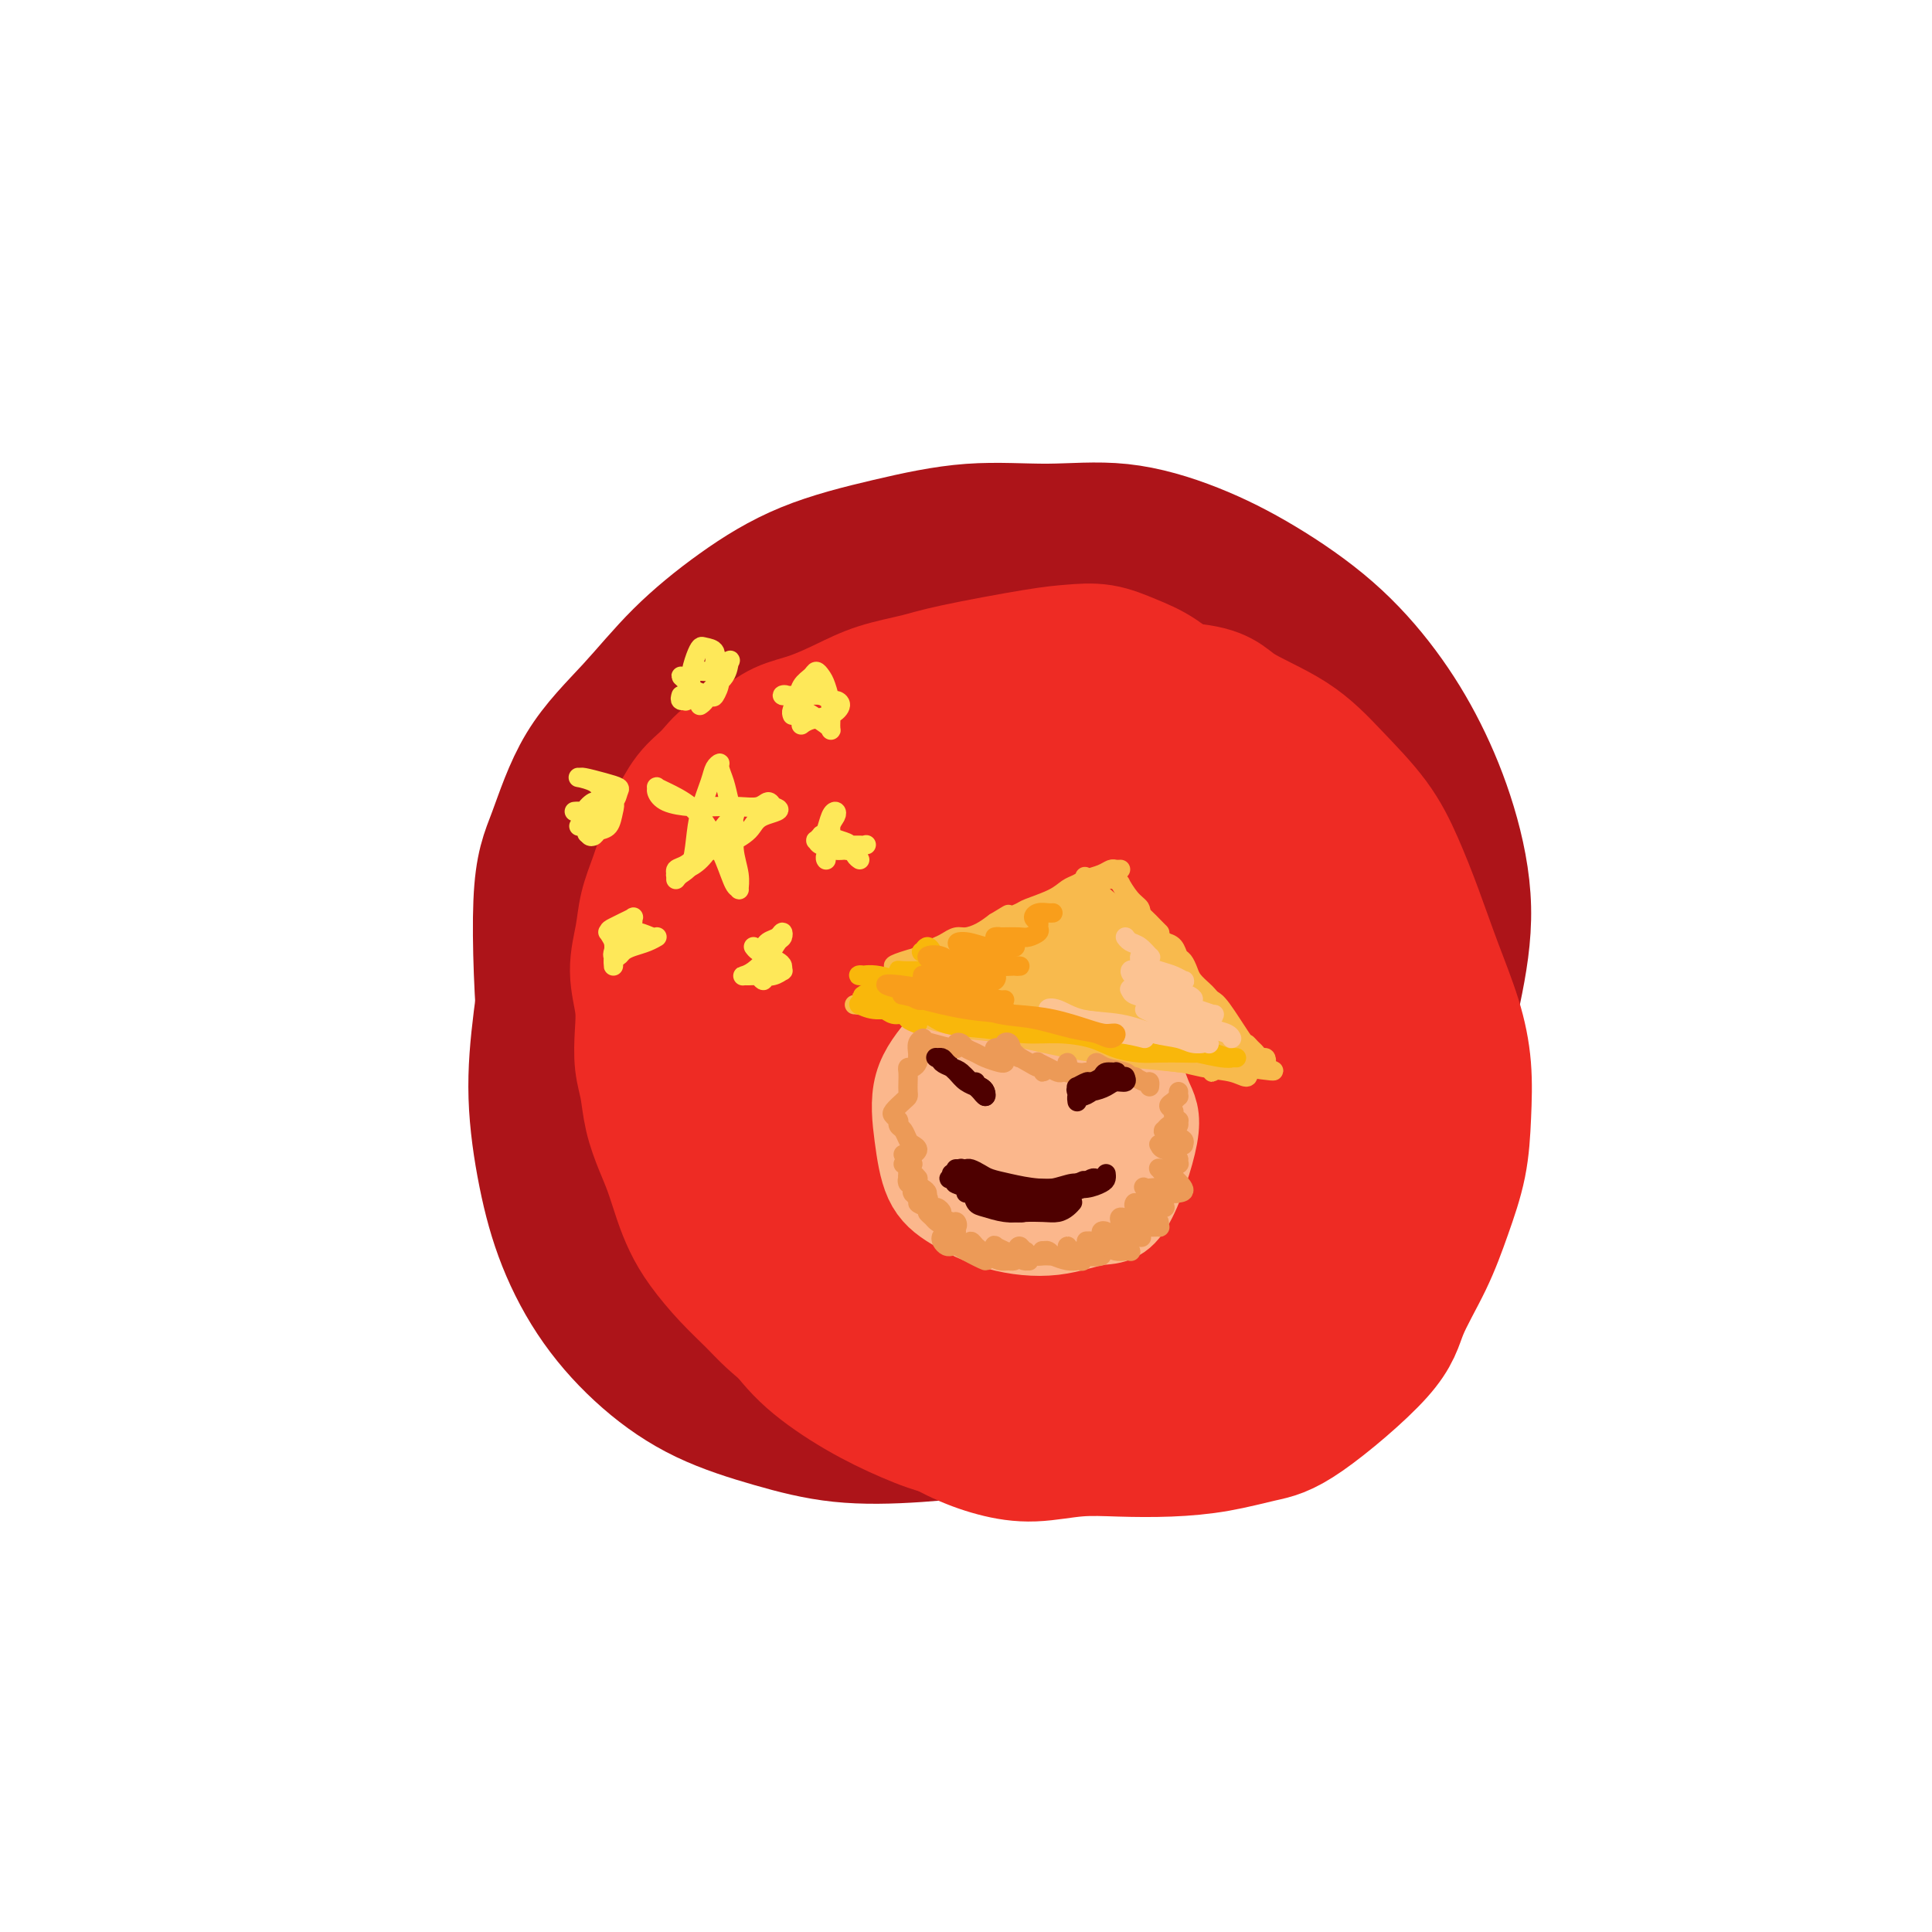 <svg viewBox='0 0 400 400' version='1.1' xmlns='http://www.w3.org/2000/svg' xmlns:xlink='http://www.w3.org/1999/xlink'><g fill='none' stroke='rgb(173,20,25)' stroke-width='28' stroke-linecap='round' stroke-linejoin='round'><path d='M171,276c-0.294,0.723 -0.588,1.446 -2,2c-1.412,0.554 -3.941,0.939 -6,1c-2.059,0.061 -3.647,-0.203 -6,-1c-2.353,-0.797 -5.472,-2.129 -8,-4c-2.528,-1.871 -4.466,-4.281 -7,-7c-2.534,-2.719 -5.666,-5.746 -8,-9c-2.334,-3.254 -3.871,-6.735 -6,-10c-2.129,-3.265 -4.850,-6.315 -7,-10c-2.150,-3.685 -3.728,-8.004 -5,-11c-1.272,-2.996 -2.238,-4.670 -3,-12c-0.762,-7.330 -1.322,-20.315 -1,-28c0.322,-7.685 1.525,-10.068 3,-14c1.475,-3.932 3.222,-9.412 6,-14c2.778,-4.588 6.587,-8.285 10,-12c3.413,-3.715 6.429,-7.448 10,-11c3.571,-3.552 7.698,-6.923 12,-10c4.302,-3.077 8.779,-5.861 14,-8c5.221,-2.139 11.184,-3.635 17,-5c5.816,-1.365 11.483,-2.599 17,-3c5.517,-0.401 10.884,0.033 16,0c5.116,-0.033 9.983,-0.531 15,0c5.017,0.531 10.185,2.092 15,4c4.815,1.908 9.278,4.165 14,7c4.722,2.835 9.705,6.249 14,10c4.295,3.751 7.903,7.839 11,12c3.097,4.161 5.683,8.394 8,13c2.317,4.606 4.363,9.585 6,15c1.637,5.415 2.864,11.266 3,17c0.136,5.734 -0.818,11.353 -2,17c-1.182,5.647 -2.591,11.324 -4,17'/><path d='M297,222c-2.014,7.980 -4.049,10.929 -7,15c-2.951,4.071 -6.819,9.264 -11,14c-4.181,4.736 -8.675,9.016 -13,13c-4.325,3.984 -8.481,7.673 -13,11c-4.519,3.327 -9.403,6.291 -14,9c-4.597,2.709 -8.908,5.163 -14,7c-5.092,1.837 -10.965,3.057 -17,4c-6.035,0.943 -12.231,1.608 -18,2c-5.769,0.392 -11.111,0.512 -16,0c-4.889,-0.512 -9.325,-1.657 -14,-3c-4.675,-1.343 -9.587,-2.886 -14,-5c-4.413,-2.114 -8.325,-4.799 -12,-8c-3.675,-3.201 -7.112,-6.917 -10,-11c-2.888,-4.083 -5.225,-8.532 -7,-13c-1.775,-4.468 -2.986,-8.954 -4,-14c-1.014,-5.046 -1.832,-10.651 -2,-16c-0.168,-5.349 0.313,-10.442 1,-16c0.687,-5.558 1.582,-11.582 3,-17c1.418,-5.418 3.361,-10.228 6,-15c2.639,-4.772 5.975,-9.504 9,-14c3.025,-4.496 5.740,-8.756 9,-13c3.260,-4.244 7.067,-8.472 11,-12c3.933,-3.528 7.994,-6.355 12,-9c4.006,-2.645 7.958,-5.108 13,-7c5.042,-1.892 11.175,-3.215 17,-4c5.825,-0.785 11.342,-1.034 17,-1c5.658,0.034 11.458,0.352 17,1c5.542,0.648 10.826,1.627 16,3c5.174,1.373 10.239,3.139 15,6c4.761,2.861 9.217,6.817 13,11c3.783,4.183 6.891,8.591 10,13'/><path d='M280,153c4.973,6.177 5.905,9.618 7,14c1.095,4.382 2.353,9.705 3,15c0.647,5.295 0.684,10.562 0,16c-0.684,5.438 -2.087,11.046 -4,17c-1.913,5.954 -4.335,12.255 -7,18c-2.665,5.745 -5.572,10.933 -9,16c-3.428,5.067 -7.378,10.011 -11,14c-3.622,3.989 -6.916,7.021 -11,10c-4.084,2.979 -8.958,5.904 -14,8c-5.042,2.096 -10.253,3.364 -16,4c-5.747,0.636 -12.031,0.639 -18,0c-5.969,-0.639 -11.623,-1.919 -17,-4c-5.377,-2.081 -10.477,-4.962 -15,-8c-4.523,-3.038 -8.467,-6.234 -12,-10c-3.533,-3.766 -6.653,-8.102 -9,-13c-2.347,-4.898 -3.920,-10.357 -5,-16c-1.080,-5.643 -1.668,-11.470 -2,-17c-0.332,-5.530 -0.407,-10.764 0,-16c0.407,-5.236 1.297,-10.475 3,-15c1.703,-4.525 4.220,-8.338 7,-12c2.780,-3.662 5.823,-7.174 10,-10c4.177,-2.826 9.486,-4.966 15,-7c5.514,-2.034 11.231,-3.960 17,-5c5.769,-1.040 11.588,-1.193 17,-1c5.412,0.193 10.417,0.731 15,2c4.583,1.269 8.745,3.268 13,6c4.255,2.732 8.605,6.196 12,10c3.395,3.804 5.837,7.947 8,13c2.163,5.053 4.047,11.015 5,17c0.953,5.985 0.977,11.992 1,18'/><path d='M263,217c0.512,5.384 1.293,9.843 -3,19c-4.293,9.157 -13.661,23.010 -20,30c-6.339,6.990 -9.649,7.115 -15,8c-5.351,0.885 -12.741,2.529 -20,3c-7.259,0.471 -14.385,-0.232 -21,-2c-6.615,-1.768 -12.717,-4.600 -17,-8c-4.283,-3.400 -6.746,-7.367 -9,-12c-2.254,-4.633 -4.299,-9.932 -5,-16c-0.701,-6.068 -0.058,-12.904 1,-20c1.058,-7.096 2.533,-14.452 5,-21c2.467,-6.548 5.928,-12.287 10,-18c4.072,-5.713 8.755,-11.400 14,-16c5.245,-4.600 11.051,-8.113 17,-11c5.949,-2.887 12.040,-5.148 18,-6c5.960,-0.852 11.789,-0.296 17,1c5.211,1.296 9.802,3.331 14,6c4.198,2.669 8.001,5.970 11,10c2.999,4.030 5.192,8.788 7,14c1.808,5.212 3.230,10.876 4,17c0.770,6.124 0.887,12.707 0,19c-0.887,6.293 -2.777,12.297 -5,18c-2.223,5.703 -4.777,11.105 -8,16c-3.223,4.895 -7.114,9.285 -11,13c-3.886,3.715 -7.768,6.757 -13,9c-5.232,2.243 -11.816,3.688 -18,4c-6.184,0.312 -11.969,-0.507 -18,-2c-6.031,-1.493 -12.307,-3.658 -18,-7c-5.693,-3.342 -10.802,-7.861 -15,-13c-4.198,-5.139 -7.485,-10.897 -10,-17c-2.515,-6.103 -4.257,-12.552 -6,-19'/><path d='M149,216c-2.848,-9.330 -1.969,-14.657 -1,-21c0.969,-6.343 2.027,-13.704 4,-20c1.973,-6.296 4.861,-11.526 8,-16c3.139,-4.474 6.531,-8.191 12,-11c5.469,-2.809 13.017,-4.710 20,-6c6.983,-1.290 13.401,-1.970 20,-2c6.599,-0.030 13.377,0.592 19,2c5.623,1.408 10.090,3.604 14,6c3.910,2.396 7.263,4.992 10,9c2.737,4.008 4.858,9.430 6,15c1.142,5.570 1.304,11.290 1,17c-0.304,5.710 -1.075,11.409 -3,17c-1.925,5.591 -5.006,11.073 -9,16c-3.994,4.927 -8.902,9.301 -14,13c-5.098,3.699 -10.386,6.725 -16,9c-5.614,2.275 -11.552,3.798 -17,4c-5.448,0.202 -10.404,-0.919 -15,-3c-4.596,-2.081 -8.832,-5.124 -13,-9c-4.168,-3.876 -8.268,-8.585 -11,-14c-2.732,-5.415 -4.096,-11.536 -5,-17c-0.904,-5.464 -1.346,-10.271 0,-15c1.346,-4.729 4.481,-9.381 9,-13c4.519,-3.619 10.422,-6.204 17,-8c6.578,-1.796 13.833,-2.803 21,-3c7.167,-0.197 14.248,0.415 20,2c5.752,1.585 10.176,4.143 14,8c3.824,3.857 7.047,9.014 9,14c1.953,4.986 2.637,9.800 2,15c-0.637,5.200 -2.595,10.785 -5,16c-2.405,5.215 -5.259,10.062 -9,14c-3.741,3.938 -8.371,6.969 -13,10'/><path d='M224,245c-5.180,2.602 -11.632,4.109 -18,5c-6.368,0.891 -12.654,1.168 -18,0c-5.346,-1.168 -9.753,-3.780 -13,-7c-3.247,-3.220 -5.336,-7.050 -6,-11c-0.664,-3.950 0.096,-8.022 2,-12c1.904,-3.978 4.952,-7.863 9,-11c4.048,-3.137 9.096,-5.526 13,-8c3.904,-2.474 6.666,-5.031 14,-4c7.334,1.031 19.241,5.651 25,11c5.759,5.349 5.369,11.427 5,17c-0.369,5.573 -0.718,10.640 -2,15c-1.282,4.360 -3.498,8.013 -6,11c-2.502,2.987 -5.289,5.307 -9,7c-3.711,1.693 -8.345,2.758 -13,3c-4.655,0.242 -9.332,-0.339 -13,-2c-3.668,-1.661 -6.329,-4.403 -9,-8c-2.671,-3.597 -5.352,-8.048 -7,-13c-1.648,-4.952 -2.263,-10.405 -2,-16c0.263,-5.595 1.402,-11.332 4,-16c2.598,-4.668 6.654,-8.266 11,-11c4.346,-2.734 8.984,-4.604 14,-6c5.016,-1.396 10.412,-2.320 15,-2c4.588,0.320 8.369,1.882 11,4c2.631,2.118 4.110,4.793 5,8c0.890,3.207 1.189,6.948 0,10c-1.189,3.052 -3.865,5.416 -5,8c-1.135,2.584 -0.729,5.388 -7,7c-6.271,1.612 -19.220,2.032 -27,1c-7.780,-1.032 -10.390,-3.516 -13,-6'/><path d='M184,219c-3.024,-2.341 -4.085,-5.193 -4,-8c0.085,-2.807 1.317,-5.568 4,-8c2.683,-2.432 6.817,-4.533 11,-6c4.183,-1.467 8.415,-2.300 12,-3c3.585,-0.700 6.524,-1.269 9,-1c2.476,0.269 4.491,1.375 6,3c1.509,1.625 2.514,3.767 3,6c0.486,2.233 0.452,4.556 0,7c-0.452,2.444 -1.324,5.009 -3,7c-1.676,1.991 -4.158,3.407 -7,4c-2.842,0.593 -6.046,0.363 -9,0c-2.954,-0.363 -5.658,-0.857 -7,-2c-1.342,-1.143 -1.323,-2.934 -1,-4c0.323,-1.066 0.950,-1.408 2,-2c1.050,-0.592 2.523,-1.433 4,-2c1.477,-0.567 2.959,-0.859 4,-1c1.041,-0.141 1.640,-0.131 2,0c0.360,0.131 0.482,0.381 0,1c-0.482,0.619 -1.566,1.605 -2,2c-0.434,0.395 -0.217,0.197 0,0'/></g>
<g fill='none' stroke='rgb(238,43,36)' stroke-width='28' stroke-linecap='round' stroke-linejoin='round'><path d='M218,282c0.185,0.726 0.371,1.452 0,2c-0.371,0.548 -1.298,0.916 -2,1c-0.702,0.084 -1.179,-0.118 -2,0c-0.821,0.118 -1.985,0.554 -3,1c-1.015,0.446 -1.882,0.902 -3,1c-1.118,0.098 -2.486,-0.161 -4,0c-1.514,0.161 -3.174,0.741 -5,1c-1.826,0.259 -3.817,0.197 -6,0c-2.183,-0.197 -4.557,-0.530 -7,-1c-2.443,-0.470 -4.954,-1.076 -7,-2c-2.046,-0.924 -3.628,-2.164 -5,-3c-1.372,-0.836 -2.536,-1.267 -4,-2c-1.464,-0.733 -3.228,-1.766 -5,-3c-1.772,-1.234 -3.553,-2.668 -5,-4c-1.447,-1.332 -2.562,-2.563 -4,-4c-1.438,-1.437 -3.200,-3.080 -5,-5c-1.800,-1.920 -3.637,-4.119 -5,-6c-1.363,-1.881 -2.253,-3.446 -3,-5c-0.747,-1.554 -1.352,-3.097 -2,-5c-0.648,-1.903 -1.340,-4.166 -2,-6c-0.660,-1.834 -1.287,-3.238 -2,-5c-0.713,-1.762 -1.510,-3.883 -2,-6c-0.490,-2.117 -0.672,-4.230 -1,-6c-0.328,-1.770 -0.803,-3.196 -1,-5c-0.197,-1.804 -0.117,-3.986 0,-6c0.117,-2.014 0.272,-3.860 0,-6c-0.272,-2.140 -0.971,-4.573 -1,-7c-0.029,-2.427 0.611,-4.846 1,-7c0.389,-2.154 0.528,-4.041 1,-6c0.472,-1.959 1.278,-3.988 2,-6c0.722,-2.012 1.361,-4.006 2,-6'/><path d='M138,176c1.253,-4.973 1.384,-4.907 2,-6c0.616,-1.093 1.717,-3.347 3,-5c1.283,-1.653 2.749,-2.707 4,-4c1.251,-1.293 2.286,-2.824 4,-4c1.714,-1.176 4.107,-1.995 6,-3c1.893,-1.005 3.286,-2.195 5,-3c1.714,-0.805 3.750,-1.226 6,-2c2.250,-0.774 4.716,-1.903 7,-3c2.284,-1.097 4.388,-2.164 7,-3c2.612,-0.836 5.733,-1.441 8,-2c2.267,-0.559 3.679,-1.072 8,-2c4.321,-0.928 11.550,-2.269 16,-3c4.450,-0.731 6.121,-0.850 8,-1c1.879,-0.150 3.968,-0.331 6,0c2.032,0.331 4.008,1.174 6,2c1.992,0.826 3.999,1.636 6,3c2.001,1.364 3.997,3.282 6,5c2.003,1.718 4.012,3.238 6,5c1.988,1.762 3.953,3.768 6,6c2.047,2.232 4.175,4.691 6,7c1.825,2.309 3.347,4.467 5,7c1.653,2.533 3.438,5.440 5,8c1.562,2.560 2.903,4.772 4,7c1.097,2.228 1.952,4.473 3,7c1.048,2.527 2.290,5.337 3,8c0.710,2.663 0.889,5.181 1,8c0.111,2.819 0.153,5.941 0,9c-0.153,3.059 -0.503,6.054 -1,9c-0.497,2.946 -1.142,5.842 -2,9c-0.858,3.158 -1.929,6.579 -3,10'/><path d='M279,245c-1.593,6.047 -2.576,7.166 -4,10c-1.424,2.834 -3.289,7.384 -5,11c-1.711,3.616 -3.268,6.297 -5,9c-1.732,2.703 -3.641,5.429 -6,8c-2.359,2.571 -5.169,4.987 -8,7c-2.831,2.013 -5.682,3.624 -9,5c-3.318,1.376 -7.104,2.519 -11,3c-3.896,0.481 -7.903,0.301 -12,0c-4.097,-0.301 -8.285,-0.724 -12,-1c-3.715,-0.276 -6.955,-0.404 -10,-1c-3.045,-0.596 -5.893,-1.661 -9,-3c-3.107,-1.339 -6.473,-2.951 -10,-5c-3.527,-2.049 -7.214,-4.533 -10,-7c-2.786,-2.467 -4.669,-4.916 -7,-8c-2.331,-3.084 -5.109,-6.804 -7,-10c-1.891,-3.196 -2.896,-5.867 -4,-9c-1.104,-3.133 -2.309,-6.729 -3,-11c-0.691,-4.271 -0.868,-9.216 -1,-14c-0.132,-4.784 -0.218,-9.406 0,-14c0.218,-4.594 0.739,-9.161 2,-13c1.261,-3.839 3.260,-6.950 5,-10c1.740,-3.050 3.221,-6.038 5,-9c1.779,-2.962 3.855,-5.897 6,-9c2.145,-3.103 4.358,-6.373 7,-9c2.642,-2.627 5.714,-4.612 9,-7c3.286,-2.388 6.787,-5.181 10,-7c3.213,-1.819 6.137,-2.664 10,-4c3.863,-1.336 8.664,-3.162 13,-4c4.336,-0.838 8.206,-0.687 12,-1c3.794,-0.313 7.513,-1.089 11,-1c3.487,0.089 6.744,1.045 10,2'/><path d='M246,143c6.819,0.641 7.366,2.243 10,4c2.634,1.757 7.355,3.669 11,6c3.645,2.331 6.214,5.080 9,8c2.786,2.920 5.789,6.010 8,9c2.211,2.990 3.629,5.881 5,9c1.371,3.119 2.693,6.466 4,10c1.307,3.534 2.597,7.256 4,11c1.403,3.744 2.917,7.509 4,11c1.083,3.491 1.733,6.708 2,10c0.267,3.292 0.149,6.658 0,10c-0.149,3.342 -0.329,6.661 -1,10c-0.671,3.339 -1.833,6.698 -3,10c-1.167,3.302 -2.339,6.547 -4,10c-1.661,3.453 -3.812,7.114 -5,10c-1.188,2.886 -1.412,4.998 -5,9c-3.588,4.002 -10.540,9.896 -15,13c-4.460,3.104 -6.430,3.419 -9,4c-2.570,0.581 -5.742,1.428 -9,2c-3.258,0.572 -6.602,0.870 -10,1c-3.398,0.130 -6.849,0.094 -10,0c-3.151,-0.094 -6.002,-0.246 -9,0c-2.998,0.246 -6.145,0.890 -9,1c-2.855,0.110 -5.420,-0.313 -8,-1c-2.580,-0.687 -5.176,-1.636 -8,-3c-2.824,-1.364 -5.876,-3.141 -9,-5c-3.124,-1.859 -6.321,-3.799 -9,-6c-2.679,-2.201 -4.842,-4.662 -7,-7c-2.158,-2.338 -4.312,-4.553 -6,-7c-1.688,-2.447 -2.911,-5.128 -4,-8c-1.089,-2.872 -2.045,-5.936 -3,-9'/><path d='M160,255c-1.579,-4.595 -2.027,-7.581 -3,-11c-0.973,-3.419 -2.473,-7.270 -3,-11c-0.527,-3.730 -0.082,-7.341 0,-11c0.082,-3.659 -0.198,-7.368 0,-11c0.198,-3.632 0.873,-7.187 2,-11c1.127,-3.813 2.707,-7.884 4,-12c1.293,-4.116 2.298,-8.275 4,-12c1.702,-3.725 4.101,-7.014 7,-10c2.899,-2.986 6.299,-5.667 10,-8c3.701,-2.333 7.705,-4.317 12,-6c4.295,-1.683 8.882,-3.063 14,-4c5.118,-0.937 10.766,-1.429 16,-1c5.234,0.429 10.053,1.779 15,4c4.947,2.221 10.020,5.311 14,9c3.980,3.689 6.865,7.976 10,13c3.135,5.024 6.520,10.785 9,17c2.480,6.215 4.057,12.883 5,19c0.943,6.117 1.253,11.683 1,17c-0.253,5.317 -1.068,10.384 -3,15c-1.932,4.616 -4.982,8.780 -8,13c-3.018,4.220 -6.003,8.496 -10,12c-3.997,3.504 -9.005,6.235 -14,8c-4.995,1.765 -9.978,2.565 -16,3c-6.022,0.435 -13.083,0.504 -19,-1c-5.917,-1.504 -10.689,-4.580 -15,-8c-4.311,-3.420 -8.161,-7.184 -11,-12c-2.839,-4.816 -4.668,-10.683 -6,-17c-1.332,-6.317 -2.166,-13.085 -2,-20c0.166,-6.915 1.333,-13.976 3,-20c1.667,-6.024 3.833,-11.012 6,-16'/><path d='M182,183c3.239,-7.579 6.838,-8.526 11,-10c4.162,-1.474 8.889,-3.474 14,-4c5.111,-0.526 10.606,0.421 15,1c4.394,0.579 7.688,0.790 13,8c5.312,7.210 12.643,21.421 16,31c3.357,9.579 2.738,14.528 3,21c0.262,6.472 1.403,14.468 1,21c-0.403,6.532 -2.351,11.601 -5,16c-2.649,4.399 -5.999,8.128 -10,11c-4.001,2.872 -8.654,4.886 -14,6c-5.346,1.114 -11.387,1.327 -17,0c-5.613,-1.327 -10.798,-4.192 -16,-8c-5.202,-3.808 -10.419,-8.557 -14,-14c-3.581,-5.443 -5.525,-11.581 -6,-18c-0.475,-6.419 0.518,-13.120 2,-20c1.482,-6.880 3.452,-13.941 7,-20c3.548,-6.059 8.676,-11.118 14,-15c5.324,-3.882 10.846,-6.587 16,-9c5.154,-2.413 9.939,-4.535 17,-3c7.061,1.535 16.396,6.726 21,11c4.604,4.274 4.475,7.631 5,12c0.525,4.369 1.705,9.751 2,15c0.295,5.249 -0.293,10.364 -1,15c-0.707,4.636 -1.533,8.795 -5,13c-3.467,4.205 -9.577,8.458 -13,11c-3.423,2.542 -4.160,3.372 -9,4c-4.840,0.628 -13.782,1.055 -19,1c-5.218,-0.055 -6.713,-0.592 -10,-3c-3.287,-2.408 -8.368,-6.688 -11,-11c-2.632,-4.312 -2.816,-8.656 -3,-13'/><path d='M186,232c0.041,-4.560 1.642,-9.459 4,-14c2.358,-4.541 5.471,-8.723 9,-12c3.529,-3.277 7.472,-5.649 12,-7c4.528,-1.351 9.641,-1.682 14,-1c4.359,0.682 7.965,2.376 11,5c3.035,2.624 5.500,6.177 7,10c1.500,3.823 2.035,7.917 2,12c-0.035,4.083 -0.639,8.156 -2,12c-1.361,3.844 -3.477,7.460 -6,10c-2.523,2.540 -5.451,4.004 -9,5c-3.549,0.996 -7.717,1.525 -12,1c-4.283,-0.525 -8.681,-2.103 -12,-4c-3.319,-1.897 -5.558,-4.111 -7,-7c-1.442,-2.889 -2.088,-6.451 -2,-10c0.088,-3.549 0.909,-7.085 3,-10c2.091,-2.915 5.451,-5.209 9,-7c3.549,-1.791 7.286,-3.077 11,-3c3.714,0.077 7.406,1.518 10,3c2.594,1.482 4.091,3.004 5,5c0.909,1.996 1.230,4.464 1,7c-0.230,2.536 -1.013,5.140 -2,7c-0.987,1.860 -2.179,2.977 -4,4c-1.821,1.023 -4.271,1.953 -7,2c-2.729,0.047 -5.737,-0.788 -8,-2c-2.263,-1.212 -3.780,-2.801 -4,-4c-0.220,-1.199 0.858,-2.009 2,-3c1.142,-0.991 2.347,-2.162 4,-3c1.653,-0.838 3.753,-1.341 5,-2c1.247,-0.659 1.642,-1.474 2,-2c0.358,-0.526 0.679,-0.763 1,-1'/><path d='M223,223c1.956,-1.767 -0.156,-0.683 -2,0c-1.844,0.683 -3.422,0.967 -5,1c-1.578,0.033 -3.156,-0.183 -4,0c-0.844,0.183 -0.956,0.767 -1,1c-0.044,0.233 -0.022,0.117 0,0'/></g>
<g fill='none' stroke='rgb(254,232,89)' stroke-width='4' stroke-linecap='round' stroke-linejoin='round'><path d='M140,182c-0.060,0.083 -0.119,0.166 0,0c0.119,-0.166 0.417,-0.583 1,-1c0.583,-0.417 1.451,-0.836 2,-2c0.549,-1.164 0.778,-3.072 1,-5c0.222,-1.928 0.437,-3.874 1,-6c0.563,-2.126 1.474,-4.432 2,-6c0.526,-1.568 0.665,-2.399 1,-3c0.335,-0.601 0.864,-0.973 1,-1c0.136,-0.027 -0.122,0.291 0,1c0.122,0.709 0.625,1.810 1,3c0.375,1.190 0.622,2.470 1,4c0.378,1.530 0.886,3.310 1,5c0.114,1.690 -0.168,3.290 0,5c0.168,1.710 0.786,3.530 1,5c0.214,1.470 0.024,2.590 0,3c-0.024,0.410 0.116,0.112 0,0c-0.116,-0.112 -0.489,-0.037 -1,-1c-0.511,-0.963 -1.160,-2.966 -2,-5c-0.840,-2.034 -1.871,-4.101 -3,-6c-1.129,-1.899 -2.356,-3.631 -4,-5c-1.644,-1.369 -3.705,-2.374 -5,-3c-1.295,-0.626 -1.824,-0.872 -2,-1c-0.176,-0.128 0.002,-0.139 0,0c-0.002,0.139 -0.185,0.429 0,1c0.185,0.571 0.739,1.422 2,2c1.261,0.578 3.231,0.882 5,1c1.769,0.118 3.339,0.048 5,0c1.661,-0.048 3.414,-0.075 5,0c1.586,0.075 3.004,0.251 4,0c0.996,-0.251 1.570,-0.929 2,-1c0.430,-0.071 0.715,0.464 1,1'/><path d='M160,167c3.070,0.777 -0.255,1.220 -2,2c-1.745,0.780 -1.911,1.896 -3,3c-1.089,1.104 -3.100,2.194 -5,3c-1.900,0.806 -3.687,1.327 -5,2c-1.313,0.673 -2.150,1.498 -3,2c-0.850,0.502 -1.711,0.680 -2,1c-0.289,0.320 -0.005,0.781 0,1c0.005,0.219 -0.270,0.196 0,0c0.270,-0.196 1.085,-0.567 2,-1c0.915,-0.433 1.929,-0.930 3,-2c1.071,-1.070 2.197,-2.715 3,-4c0.803,-1.285 1.281,-2.211 2,-3c0.719,-0.789 1.677,-1.440 2,-2c0.323,-0.560 0.009,-1.028 0,-1c-0.009,0.028 0.286,0.554 0,1c-0.286,0.446 -1.154,0.812 -2,2c-0.846,1.188 -1.670,3.196 -2,4c-0.330,0.804 -0.165,0.402 0,0'/><path d='M141,144c-0.122,0.434 -0.244,0.869 0,1c0.244,0.131 0.853,-0.041 1,0c0.147,0.041 -0.167,0.294 0,0c0.167,-0.294 0.817,-1.137 1,-2c0.183,-0.863 -0.101,-1.747 0,-3c0.101,-1.253 0.586,-2.877 1,-4c0.414,-1.123 0.757,-1.746 1,-2c0.243,-0.254 0.387,-0.137 1,0c0.613,0.137 1.694,0.296 2,1c0.306,0.704 -0.162,1.952 0,3c0.162,1.048 0.955,1.896 1,3c0.045,1.104 -0.658,2.463 -1,3c-0.342,0.537 -0.324,0.250 -1,0c-0.676,-0.250 -2.047,-0.463 -3,-1c-0.953,-0.537 -1.489,-1.397 -2,-2c-0.511,-0.603 -0.997,-0.949 -1,-1c-0.003,-0.051 0.476,0.193 1,0c0.524,-0.193 1.093,-0.825 2,-1c0.907,-0.175 2.151,0.105 3,0c0.849,-0.105 1.303,-0.597 2,-1c0.697,-0.403 1.638,-0.718 2,-1c0.362,-0.282 0.146,-0.531 0,0c-0.146,0.531 -0.221,1.841 -1,3c-0.779,1.159 -2.261,2.167 -3,3c-0.739,0.833 -0.734,1.491 -1,2c-0.266,0.509 -0.802,0.868 -1,1c-0.198,0.132 -0.056,0.038 0,0c0.056,-0.038 0.028,-0.019 0,0'/><path d='M164,148c0.026,0.073 0.052,0.147 0,0c-0.052,-0.147 -0.183,-0.513 0,-1c0.183,-0.487 0.679,-1.095 1,-2c0.321,-0.905 0.467,-2.109 1,-3c0.533,-0.891 1.453,-1.470 2,-2c0.547,-0.530 0.721,-1.012 1,-1c0.279,0.012 0.663,0.518 1,1c0.337,0.482 0.627,0.939 1,2c0.373,1.061 0.831,2.727 1,4c0.169,1.273 0.051,2.153 0,3c-0.051,0.847 -0.034,1.661 0,2c0.034,0.339 0.084,0.202 0,0c-0.084,-0.202 -0.301,-0.471 -1,-1c-0.699,-0.529 -1.881,-1.319 -3,-2c-1.119,-0.681 -2.176,-1.254 -3,-2c-0.824,-0.746 -1.416,-1.665 -2,-2c-0.584,-0.335 -1.158,-0.086 -1,0c0.158,0.086 1.050,0.008 2,0c0.950,-0.008 1.958,0.052 3,0c1.042,-0.052 2.117,-0.217 3,0c0.883,0.217 1.572,0.817 2,1c0.428,0.183 0.594,-0.053 1,0c0.406,0.053 1.051,0.393 1,1c-0.051,0.607 -0.797,1.482 -2,2c-1.203,0.518 -2.862,0.678 -4,1c-1.138,0.322 -1.754,0.806 -2,1c-0.246,0.194 -0.123,0.097 0,0'/><path d='M171,178c0.032,0.043 0.065,0.086 0,0c-0.065,-0.086 -0.227,-0.300 0,-1c0.227,-0.700 0.842,-1.885 1,-3c0.158,-1.115 -0.143,-2.159 0,-3c0.143,-0.841 0.729,-1.480 1,-2c0.271,-0.520 0.227,-0.920 0,-1c-0.227,-0.080 -0.635,0.160 -1,1c-0.365,0.840 -0.685,2.282 -1,3c-0.315,0.718 -0.626,0.714 -1,1c-0.374,0.286 -0.813,0.861 -1,1c-0.187,0.139 -0.124,-0.159 0,0c0.124,0.159 0.309,0.775 1,1c0.691,0.225 1.887,0.059 3,0c1.113,-0.059 2.144,-0.012 3,0c0.856,0.012 1.538,-0.011 2,0c0.462,0.011 0.706,0.056 1,0c0.294,-0.056 0.640,-0.214 0,0c-0.640,0.214 -2.265,0.801 -3,1c-0.735,0.199 -0.579,0.011 -1,0c-0.421,-0.011 -1.418,0.154 -2,0c-0.582,-0.154 -0.749,-0.626 -1,-1c-0.251,-0.374 -0.586,-0.648 -1,-1c-0.414,-0.352 -0.907,-0.781 -1,-1c-0.093,-0.219 0.213,-0.227 1,0c0.787,0.227 2.053,0.688 3,1c0.947,0.312 1.573,0.475 2,1c0.427,0.525 0.653,1.410 1,2c0.347,0.590 0.813,0.883 1,1c0.187,0.117 0.093,0.059 0,0'/><path d='M156,196c0.249,0.334 0.497,0.668 1,1c0.503,0.332 1.260,0.662 2,1c0.740,0.338 1.461,0.683 2,1c0.539,0.317 0.895,0.607 1,1c0.105,0.393 -0.041,0.890 0,1c0.041,0.110 0.270,-0.167 0,0c-0.270,0.167 -1.040,0.777 -2,1c-0.960,0.223 -2.109,0.058 -3,0c-0.891,-0.058 -1.525,-0.010 -2,0c-0.475,0.010 -0.790,-0.018 -1,0c-0.210,0.018 -0.315,0.083 0,0c0.315,-0.083 1.052,-0.314 2,-1c0.948,-0.686 2.108,-1.827 3,-3c0.892,-1.173 1.514,-2.379 2,-3c0.486,-0.621 0.834,-0.659 1,-1c0.166,-0.341 0.150,-0.986 0,-1c-0.150,-0.014 -0.433,0.601 -1,1c-0.567,0.399 -1.419,0.581 -2,1c-0.581,0.419 -0.892,1.075 -1,2c-0.108,0.925 -0.015,2.118 0,3c0.015,0.882 -0.048,1.452 0,2c0.048,0.548 0.209,1.075 0,1c-0.209,-0.075 -0.787,-0.751 -1,-1c-0.213,-0.249 -0.061,-0.071 0,0c0.061,0.071 0.030,0.036 0,0'/><path d='M126,193c-0.127,-0.009 -0.253,-0.017 0,0c0.253,0.017 0.886,0.060 2,0c1.114,-0.060 2.709,-0.223 4,0c1.291,0.223 2.276,0.833 3,1c0.724,0.167 1.186,-0.109 1,0c-0.186,0.109 -1.020,0.604 -2,1c-0.980,0.396 -2.105,0.692 -3,1c-0.895,0.308 -1.558,0.626 -2,1c-0.442,0.374 -0.662,0.802 -1,1c-0.338,0.198 -0.794,0.166 -1,0c-0.206,-0.166 -0.161,-0.465 0,-1c0.161,-0.535 0.437,-1.307 1,-2c0.563,-0.693 1.413,-1.307 2,-2c0.587,-0.693 0.911,-1.465 1,-2c0.089,-0.535 -0.058,-0.835 0,-1c0.058,-0.165 0.321,-0.197 0,0c-0.321,0.197 -1.224,0.622 -2,1c-0.776,0.378 -1.423,0.709 -2,1c-0.577,0.291 -1.083,0.544 -1,1c0.083,0.456 0.754,1.117 1,2c0.246,0.883 0.066,1.989 0,3c-0.066,1.011 -0.018,1.926 0,2c0.018,0.074 0.005,-0.693 0,-1c-0.005,-0.307 -0.003,-0.153 0,0'/><path d='M119,168c-0.089,0.009 -0.178,0.018 0,0c0.178,-0.018 0.624,-0.063 1,0c0.376,0.063 0.681,0.233 1,0c0.319,-0.233 0.651,-0.869 1,-1c0.349,-0.131 0.717,0.242 1,0c0.283,-0.242 0.483,-1.098 0,-1c-0.483,0.098 -1.648,1.151 -2,2c-0.352,0.849 0.108,1.493 0,2c-0.108,0.507 -0.784,0.876 -1,1c-0.216,0.124 0.030,0.003 0,0c-0.030,-0.003 -0.334,0.112 0,0c0.334,-0.112 1.307,-0.450 2,-1c0.693,-0.550 1.106,-1.313 2,-2c0.894,-0.687 2.267,-1.298 3,-2c0.733,-0.702 0.824,-1.494 1,-2c0.176,-0.506 0.437,-0.725 0,-1c-0.437,-0.275 -1.571,-0.608 -3,-1c-1.429,-0.392 -3.152,-0.845 -4,-1c-0.848,-0.155 -0.822,-0.011 -1,0c-0.178,0.011 -0.559,-0.112 0,0c0.559,0.112 2.057,0.457 3,1c0.943,0.543 1.332,1.283 2,2c0.668,0.717 1.616,1.411 2,2c0.384,0.589 0.204,1.073 0,2c-0.204,0.927 -0.433,2.297 -1,3c-0.567,0.703 -1.472,0.738 -2,1c-0.528,0.262 -0.678,0.751 -1,1c-0.322,0.249 -0.818,0.259 -1,0c-0.182,-0.259 -0.052,-0.788 0,-1c0.052,-0.212 0.026,-0.106 0,0'/><path d='M122,172c-0.833,1.000 -0.417,0.500 0,0'/></g>
<g fill='none' stroke='rgb(251,183,140)' stroke-width='20' stroke-linecap='round' stroke-linejoin='round'><path d='M213,240c0.065,0.610 0.131,1.221 0,2c-0.131,0.779 -0.457,1.727 -1,2c-0.543,0.273 -1.301,-0.128 -2,0c-0.699,0.128 -1.339,0.784 -2,1c-0.661,0.216 -1.344,-0.009 -2,0c-0.656,0.009 -1.284,0.251 -2,0c-0.716,-0.251 -1.519,-0.997 -2,-2c-0.481,-1.003 -0.640,-2.264 -1,-4c-0.360,-1.736 -0.920,-3.948 -1,-6c-0.080,-2.052 0.319,-3.943 1,-6c0.681,-2.057 1.645,-4.281 3,-6c1.355,-1.719 3.101,-2.934 5,-4c1.899,-1.066 3.952,-1.984 6,-2c2.048,-0.016 4.091,0.871 6,2c1.909,1.129 3.684,2.499 5,4c1.316,1.501 2.174,3.132 3,5c0.826,1.868 1.620,3.971 2,6c0.380,2.029 0.344,3.982 0,6c-0.344,2.018 -0.998,4.100 -2,6c-1.002,1.900 -2.354,3.617 -4,5c-1.646,1.383 -3.588,2.430 -6,3c-2.412,0.570 -5.296,0.661 -8,0c-2.704,-0.661 -5.228,-2.076 -8,-4c-2.772,-1.924 -5.794,-4.357 -8,-7c-2.206,-2.643 -3.598,-5.495 -4,-8c-0.402,-2.505 0.187,-4.663 1,-7c0.813,-2.337 1.850,-4.853 4,-7c2.150,-2.147 5.411,-3.926 8,-5c2.589,-1.074 4.505,-1.443 7,-2c2.495,-0.557 5.570,-1.302 8,-1c2.430,0.302 4.215,1.651 6,3'/><path d='M225,214c1.837,0.874 3.431,1.559 5,3c1.569,1.441 3.114,3.639 4,6c0.886,2.361 1.114,4.885 1,7c-0.114,2.115 -0.571,3.822 -1,6c-0.429,2.178 -0.830,4.829 -2,7c-1.170,2.171 -3.110,3.863 -5,5c-1.890,1.137 -3.731,1.718 -6,2c-2.269,0.282 -4.966,0.265 -8,0c-3.034,-0.265 -6.405,-0.780 -9,-2c-2.595,-1.220 -4.413,-3.147 -6,-5c-1.587,-1.853 -2.943,-3.631 -4,-6c-1.057,-2.369 -1.815,-5.329 -2,-8c-0.185,-2.671 0.203,-5.054 1,-7c0.797,-1.946 2.004,-3.456 4,-5c1.996,-1.544 4.782,-3.123 8,-4c3.218,-0.877 6.868,-1.053 10,-1c3.132,0.053 5.747,0.335 8,1c2.253,0.665 4.144,1.713 6,3c1.856,1.287 3.676,2.812 5,5c1.324,2.188 2.152,5.039 3,7c0.848,1.961 1.718,3.033 1,7c-0.718,3.967 -3.023,10.831 -5,14c-1.977,3.169 -3.625,2.645 -6,3c-2.375,0.355 -5.476,1.590 -9,2c-3.524,0.410 -7.470,-0.005 -11,-1c-3.530,-0.995 -6.645,-2.571 -9,-4c-2.355,-1.429 -3.951,-2.713 -5,-5c-1.049,-2.287 -1.552,-5.577 -2,-9c-0.448,-3.423 -0.842,-6.978 0,-10c0.842,-3.022 2.921,-5.511 5,-8'/><path d='M196,217c2.543,-2.288 6.401,-4.009 10,-5c3.599,-0.991 6.939,-1.251 10,-1c3.061,0.251 5.843,1.013 8,2c2.157,0.987 3.690,2.201 5,4c1.310,1.799 2.398,4.185 3,7c0.602,2.815 0.718,6.061 0,9c-0.718,2.939 -2.270,5.573 -4,8c-1.730,2.427 -3.637,4.649 -6,6c-2.363,1.351 -5.183,1.833 -8,2c-2.817,0.167 -5.633,0.019 -8,-1c-2.367,-1.019 -4.286,-2.908 -6,-5c-1.714,-2.092 -3.222,-4.387 -4,-7c-0.778,-2.613 -0.825,-5.544 0,-8c0.825,-2.456 2.524,-4.438 5,-6c2.476,-1.562 5.731,-2.704 9,-3c3.269,-0.296 6.553,0.252 9,1c2.447,0.748 4.057,1.694 5,3c0.943,1.306 1.220,2.972 1,5c-0.220,2.028 -0.936,4.420 -2,6c-1.064,1.580 -2.477,2.350 -4,3c-1.523,0.650 -3.157,1.179 -5,1c-1.843,-0.179 -3.896,-1.067 -5,-2c-1.104,-0.933 -1.259,-1.911 -1,-3c0.259,-1.089 0.933,-2.288 2,-3c1.067,-0.712 2.529,-0.936 4,-1c1.471,-0.064 2.952,0.033 4,0c1.048,-0.033 1.662,-0.194 2,0c0.338,0.194 0.399,0.745 0,1c-0.399,0.255 -1.257,0.216 -2,0c-0.743,-0.216 -1.372,-0.608 -2,-1'/><path d='M216,229c0.929,-0.155 0.250,-0.042 0,0c-0.250,0.042 -0.071,0.012 0,0c0.071,-0.012 0.036,-0.006 0,0'/></g>
<g fill='none' stroke='rgb(78,0,0)' stroke-width='4' stroke-linecap='round' stroke-linejoin='round'><path d='M196,220c0.112,-0.459 0.225,-0.919 0,-1c-0.225,-0.081 -0.786,0.216 -1,0c-0.214,-0.216 -0.079,-0.946 0,-1c0.079,-0.054 0.104,0.567 0,1c-0.104,0.433 -0.337,0.679 0,1c0.337,0.321 1.243,0.716 2,1c0.757,0.284 1.366,0.458 2,1c0.634,0.542 1.294,1.452 2,2c0.706,0.548 1.457,0.735 2,1c0.543,0.265 0.877,0.607 1,1c0.123,0.393 0.033,0.837 0,1c-0.033,0.163 -0.009,0.047 0,0c0.009,-0.047 0.005,-0.023 0,0'/><path d='M223,228c-0.005,-0.031 -0.009,-0.063 0,0c0.009,0.063 0.033,0.220 0,0c-0.033,-0.220 -0.122,-0.819 0,-1c0.122,-0.181 0.456,0.054 1,0c0.544,-0.054 1.298,-0.396 2,-1c0.702,-0.604 1.351,-1.468 2,-2c0.649,-0.532 1.298,-0.730 2,-1c0.702,-0.270 1.458,-0.611 2,-1c0.542,-0.389 0.869,-0.825 1,-1c0.131,-0.175 0.065,-0.087 0,0'/><path d='M198,242c-0.087,0.002 -0.175,0.003 0,0c0.175,-0.003 0.612,-0.012 1,0c0.388,0.012 0.727,0.044 1,0c0.273,-0.044 0.479,-0.166 1,0c0.521,0.166 1.356,0.619 2,1c0.644,0.381 1.095,0.691 2,1c0.905,0.309 2.263,0.616 4,1c1.737,0.384 3.853,0.846 6,1c2.147,0.154 4.327,-0.001 6,0c1.673,0.001 2.841,0.158 4,0c1.159,-0.158 2.311,-0.630 3,-1c0.689,-0.370 0.916,-0.638 1,-1c0.084,-0.362 0.024,-0.818 0,-1c-0.024,-0.182 -0.012,-0.091 0,0'/><path d='M199,242c0.000,0.392 0.000,0.785 0,1c-0.000,0.215 -0.001,0.253 0,0c0.001,-0.253 0.004,-0.797 0,-1c-0.004,-0.203 -0.015,-0.066 0,0c0.015,0.066 0.057,0.059 0,0c-0.057,-0.059 -0.212,-0.171 0,0c0.212,0.171 0.792,0.623 1,1c0.208,0.377 0.045,0.678 0,1c-0.045,0.322 0.029,0.663 0,1c-0.029,0.337 -0.159,0.669 0,1c0.159,0.331 0.609,0.662 1,1c0.391,0.338 0.725,0.683 1,1c0.275,0.317 0.493,0.607 1,1c0.507,0.393 1.305,0.891 2,1c0.695,0.109 1.289,-0.171 2,0c0.711,0.171 1.541,0.793 2,1c0.459,0.207 0.546,-0.001 1,0c0.454,0.001 1.273,0.211 2,0c0.727,-0.211 1.361,-0.844 2,-1c0.639,-0.156 1.285,0.166 2,0c0.715,-0.166 1.501,-0.819 2,-1c0.499,-0.181 0.711,0.109 1,0c0.289,-0.109 0.656,-0.617 1,-1c0.344,-0.383 0.666,-0.642 1,-1c0.334,-0.358 0.679,-0.814 1,-1c0.321,-0.186 0.619,-0.102 1,0c0.381,0.102 0.844,0.223 1,0c0.156,-0.223 0.003,-0.791 0,-1c-0.003,-0.209 0.142,-0.060 0,0c-0.142,0.060 -0.571,0.030 -1,0'/><path d='M223,245c2.333,-1.000 1.167,-0.500 0,0'/><path d='M202,244c-0.381,-0.089 -0.763,-0.178 -1,0c-0.237,0.178 -0.331,0.622 0,1c0.331,0.378 1.086,0.690 2,1c0.914,0.310 1.986,0.619 3,1c1.014,0.381 1.968,0.834 3,1c1.032,0.166 2.142,0.044 3,0c0.858,-0.044 1.465,-0.011 2,0c0.535,0.011 0.997,-0.001 1,0c0.003,0.001 -0.454,0.014 -1,0c-0.546,-0.014 -1.179,-0.056 -2,0c-0.821,0.056 -1.828,0.211 -3,0c-1.172,-0.211 -2.508,-0.788 -3,-1c-0.492,-0.212 -0.141,-0.061 0,0c0.141,0.061 0.070,0.030 0,0'/></g>
<g fill='none' stroke='rgb(248,186,77)' stroke-width='4' stroke-linecap='round' stroke-linejoin='round'><path d='M182,209c-0.007,0.000 -0.015,0.000 0,0c0.015,-0.000 0.052,-0.001 0,0c-0.052,0.001 -0.192,0.004 0,0c0.192,-0.004 0.716,-0.015 1,0c0.284,0.015 0.329,0.057 1,0c0.671,-0.057 1.968,-0.212 3,0c1.032,0.212 1.797,0.793 3,1c1.203,0.207 2.843,0.041 4,0c1.157,-0.041 1.832,0.041 3,0c1.168,-0.041 2.830,-0.207 4,0c1.170,0.207 1.849,0.786 3,1c1.151,0.214 2.774,0.061 4,0c1.226,-0.061 2.057,-0.030 3,0c0.943,0.030 2.000,0.061 3,0c1.000,-0.061 1.944,-0.212 3,0c1.056,0.212 2.225,0.788 3,1c0.775,0.212 1.156,0.061 2,0c0.844,-0.061 2.151,-0.030 3,0c0.849,0.030 1.238,0.060 2,0c0.762,-0.060 1.895,-0.208 3,0c1.105,0.208 2.183,0.773 3,1c0.817,0.227 1.373,0.117 2,0c0.627,-0.117 1.324,-0.241 2,0c0.676,0.241 1.332,0.849 2,1c0.668,0.151 1.347,-0.153 2,0c0.653,0.153 1.278,0.763 2,1c0.722,0.237 1.541,0.102 2,0c0.459,-0.102 0.560,-0.172 1,0c0.440,0.172 1.220,0.586 2,1'/><path d='M248,216c10.433,1.018 3.517,0.061 2,0c-1.517,-0.061 2.366,0.772 4,1c1.634,0.228 1.019,-0.149 1,0c-0.019,0.149 0.559,0.824 1,1c0.441,0.176 0.744,-0.145 1,0c0.256,0.145 0.464,0.758 1,1c0.536,0.242 1.398,0.113 2,0c0.602,-0.113 0.943,-0.212 1,0c0.057,0.212 -0.170,0.733 0,1c0.170,0.267 0.736,0.279 1,0c0.264,-0.279 0.225,-0.850 0,-1c-0.225,-0.150 -0.635,0.119 -1,0c-0.365,-0.119 -0.686,-0.627 -1,-1c-0.314,-0.373 -0.623,-0.611 -1,-1c-0.377,-0.389 -0.822,-0.931 -1,-1c-0.178,-0.069 -0.088,0.333 -1,-1c-0.912,-1.333 -2.825,-4.402 -4,-6c-1.175,-1.598 -1.610,-1.726 -2,-2c-0.390,-0.274 -0.734,-0.693 -1,-1c-0.266,-0.307 -0.453,-0.501 -1,-1c-0.547,-0.499 -1.455,-1.303 -2,-2c-0.545,-0.697 -0.726,-1.286 -1,-2c-0.274,-0.714 -0.640,-1.552 -1,-2c-0.360,-0.448 -0.712,-0.505 -1,-1c-0.288,-0.495 -0.511,-1.427 -1,-2c-0.489,-0.573 -1.245,-0.786 -2,-1'/><path d='M241,195c-3.133,-4.134 -1.465,-2.469 -1,-2c0.465,0.469 -0.273,-0.257 -1,-1c-0.727,-0.743 -1.442,-1.503 -2,-2c-0.558,-0.497 -0.957,-0.731 -1,-1c-0.043,-0.269 0.272,-0.574 0,-1c-0.272,-0.426 -1.131,-0.975 -2,-2c-0.869,-1.025 -1.750,-2.527 -2,-3c-0.250,-0.473 0.129,0.084 0,0c-0.129,-0.084 -0.767,-0.807 -1,-1c-0.233,-0.193 -0.062,0.144 0,0c0.062,-0.144 0.016,-0.770 0,-1c-0.016,-0.230 -0.003,-0.063 0,0c0.003,0.063 -0.003,0.021 0,0c0.003,-0.021 0.014,-0.021 0,0c-0.014,0.021 -0.052,0.064 0,0c0.052,-0.064 0.193,-0.234 0,0c-0.193,0.234 -0.721,0.871 -1,1c-0.279,0.129 -0.311,-0.249 -1,0c-0.689,0.249 -2.036,1.126 -3,2c-0.964,0.874 -1.545,1.743 -2,2c-0.455,0.257 -0.783,-0.100 -3,1c-2.217,1.100 -6.322,3.657 -9,5c-2.678,1.343 -3.927,1.473 -5,2c-1.073,0.527 -1.969,1.451 -3,2c-1.031,0.549 -2.199,0.724 -3,1c-0.801,0.276 -1.237,0.654 -2,1c-0.763,0.346 -1.854,0.660 -3,1c-1.146,0.340 -2.347,0.707 -3,1c-0.653,0.293 -0.758,0.512 -1,1c-0.242,0.488 -0.621,1.244 -1,2'/><path d='M191,203c-6.053,3.488 -2.186,1.709 -1,1c1.186,-0.709 -0.310,-0.348 -1,0c-0.690,0.348 -0.573,0.682 -1,1c-0.427,0.318 -1.397,0.622 -2,1c-0.603,0.378 -0.839,0.832 -1,1c-0.161,0.168 -0.247,0.049 -1,0c-0.753,-0.049 -2.173,-0.027 -3,0c-0.827,0.027 -1.063,0.060 -1,0c0.063,-0.060 0.423,-0.212 0,0c-0.423,0.212 -1.631,0.789 -2,1c-0.369,0.211 0.099,0.057 0,0c-0.099,-0.057 -0.767,-0.017 -1,0c-0.233,0.017 -0.030,0.011 0,0c0.030,-0.011 -0.111,-0.028 0,0c0.111,0.028 0.475,0.102 1,0c0.525,-0.102 1.211,-0.380 2,-1c0.789,-0.620 1.679,-1.583 2,-2c0.321,-0.417 0.071,-0.286 1,-1c0.929,-0.714 3.036,-2.271 4,-3c0.964,-0.729 0.786,-0.630 1,-1c0.214,-0.370 0.819,-1.209 2,-2c1.181,-0.791 2.938,-1.535 4,-2c1.062,-0.465 1.428,-0.652 2,-1c0.572,-0.348 1.349,-0.856 2,-1c0.651,-0.144 1.175,0.077 2,0c0.825,-0.077 1.950,-0.450 3,-1c1.050,-0.550 2.025,-1.275 3,-2'/><path d='M206,191c4.616,-2.805 2.157,-1.319 2,-1c-0.157,0.319 1.989,-0.530 3,-1c1.011,-0.470 0.889,-0.560 2,-1c1.111,-0.440 3.456,-1.231 5,-2c1.544,-0.769 2.287,-1.516 3,-2c0.713,-0.484 1.395,-0.704 2,-1c0.605,-0.296 1.132,-0.668 2,-1c0.868,-0.332 2.075,-0.625 3,-1c0.925,-0.375 1.568,-0.832 2,-1c0.432,-0.168 0.655,-0.045 1,0c0.345,0.045 0.813,0.013 1,0c0.187,-0.013 0.094,-0.006 0,0'/><path d='M189,207c-0.016,0.423 -0.033,0.845 0,1c0.033,0.155 0.114,0.041 1,0c0.886,-0.041 2.576,-0.011 5,0c2.424,0.011 5.581,0.003 9,0c3.419,-0.003 7.101,-0.001 10,0c2.899,0.001 5.017,0.000 7,0c1.983,-0.000 3.832,0.001 5,0c1.168,-0.001 1.654,-0.003 2,0c0.346,0.003 0.553,0.011 1,0c0.447,-0.011 1.136,-0.041 -1,0c-2.136,0.041 -7.096,0.154 -11,0c-3.904,-0.154 -6.752,-0.574 -10,-1c-3.248,-0.426 -6.897,-0.857 -9,-1c-2.103,-0.143 -2.662,0.003 -3,0c-0.338,-0.003 -0.457,-0.156 0,0c0.457,0.156 1.491,0.620 3,1c1.509,0.380 3.495,0.675 6,1c2.505,0.325 5.530,0.678 9,1c3.470,0.322 7.384,0.612 11,1c3.616,0.388 6.934,0.874 10,1c3.066,0.126 5.878,-0.109 8,0c2.122,0.109 3.552,0.562 5,1c1.448,0.438 2.914,0.861 4,1c1.086,0.139 1.793,-0.007 2,0c0.207,0.007 -0.084,0.167 -1,0c-0.916,-0.167 -2.455,-0.661 -5,-1c-2.545,-0.339 -6.094,-0.524 -10,-1c-3.906,-0.476 -8.167,-1.244 -13,-2c-4.833,-0.756 -10.238,-1.502 -14,-2c-3.762,-0.498 -5.881,-0.749 -8,-1'/><path d='M202,206c-8.341,-1.313 -4.695,-1.095 -4,-1c0.695,0.095 -1.562,0.067 -2,0c-0.438,-0.067 0.943,-0.174 2,0c1.057,0.174 1.789,0.628 4,1c2.211,0.372 5.902,0.663 10,1c4.098,0.337 8.604,0.721 13,1c4.396,0.279 8.681,0.453 12,1c3.319,0.547 5.670,1.467 8,2c2.330,0.533 4.637,0.680 6,1c1.363,0.320 1.781,0.812 2,1c0.219,0.188 0.239,0.072 -1,0c-1.239,-0.072 -3.737,-0.100 -7,0c-3.263,0.100 -7.290,0.328 -12,0c-4.710,-0.328 -10.102,-1.213 -15,-2c-4.898,-0.787 -9.302,-1.477 -13,-2c-3.698,-0.523 -6.691,-0.881 -9,-1c-2.309,-0.119 -3.936,-0.000 -5,0c-1.064,0.000 -1.567,-0.119 -2,0c-0.433,0.119 -0.796,0.476 0,1c0.796,0.524 2.752,1.215 5,2c2.248,0.785 4.788,1.663 6,2c1.212,0.337 1.095,0.133 9,1c7.905,0.867 23.831,2.804 31,4c7.169,1.196 5.580,1.652 6,2c0.420,0.348 2.847,0.588 4,1c1.153,0.412 1.031,0.997 1,1c-0.031,0.003 0.030,-0.576 -1,-1c-1.030,-0.424 -3.151,-0.693 -6,-1c-2.849,-0.307 -6.424,-0.654 -10,-1'/><path d='M234,219c-4.722,-0.605 -8.528,-1.119 -13,-2c-4.472,-0.881 -9.610,-2.129 -14,-3c-4.390,-0.871 -8.033,-1.366 -11,-2c-2.967,-0.634 -5.259,-1.409 -7,-2c-1.741,-0.591 -2.930,-1.000 -3,-1c-0.070,-0.000 0.978,0.408 3,1c2.022,0.592 5.018,1.367 9,2c3.982,0.633 8.950,1.125 14,2c5.050,0.875 10.183,2.134 15,3c4.817,0.866 9.317,1.339 13,2c3.683,0.661 6.548,1.508 9,2c2.452,0.492 4.489,0.627 6,1c1.511,0.373 2.495,0.985 3,1c0.505,0.015 0.531,-0.566 0,-1c-0.531,-0.434 -1.619,-0.721 -4,-1c-2.381,-0.279 -6.053,-0.550 -10,-1c-3.947,-0.450 -8.167,-1.077 -13,-2c-4.833,-0.923 -10.280,-2.140 -15,-3c-4.720,-0.860 -8.714,-1.364 -12,-2c-3.286,-0.636 -5.865,-1.404 -8,-2c-2.135,-0.596 -3.825,-1.019 -3,-1c0.825,0.019 4.166,0.481 8,1c3.834,0.519 8.162,1.095 13,2c4.838,0.905 10.186,2.137 15,3c4.814,0.863 9.095,1.355 13,2c3.905,0.645 7.436,1.443 10,2c2.564,0.557 4.161,0.873 5,1c0.839,0.127 0.919,0.063 1,0'/><path d='M258,221c11.185,1.711 3.146,-0.010 -1,-1c-4.146,-0.990 -4.401,-1.249 -7,-2c-2.599,-0.751 -7.542,-1.995 -13,-3c-5.458,-1.005 -11.429,-1.770 -17,-3c-5.571,-1.230 -10.741,-2.925 -15,-4c-4.259,-1.075 -7.606,-1.528 -9,-2c-1.394,-0.472 -0.834,-0.961 -1,-1c-0.166,-0.039 -1.057,0.371 6,2c7.057,1.629 22.061,4.477 30,6c7.939,1.523 8.811,1.721 11,2c2.189,0.279 5.694,0.637 8,1c2.306,0.363 3.415,0.729 4,1c0.585,0.271 0.648,0.446 0,0c-0.648,-0.446 -2.007,-1.513 -4,-2c-1.993,-0.487 -4.620,-0.395 -8,-1c-3.380,-0.605 -7.513,-1.905 -12,-3c-4.487,-1.095 -9.327,-1.983 -14,-3c-4.673,-1.017 -9.178,-2.164 -11,-3c-1.822,-0.836 -0.962,-1.362 2,-1c2.962,0.362 8.026,1.612 13,3c4.974,1.388 9.860,2.912 14,4c4.140,1.088 7.536,1.738 11,3c3.464,1.262 6.995,3.135 9,4c2.005,0.865 2.483,0.723 3,1c0.517,0.277 1.072,0.972 1,1c-0.072,0.028 -0.772,-0.611 -3,-1c-2.228,-0.389 -5.984,-0.528 -10,-1c-4.016,-0.472 -8.290,-1.278 -12,-2c-3.710,-0.722 -6.855,-1.361 -10,-2'/><path d='M223,214c-6.152,-0.974 -4.532,-0.910 -4,-1c0.532,-0.090 -0.024,-0.335 1,0c1.024,0.335 3.629,1.251 7,2c3.371,0.749 7.509,1.330 11,2c3.491,0.670 6.333,1.429 9,2c2.667,0.571 5.157,0.953 7,1c1.843,0.047 3.038,-0.242 4,0c0.962,0.242 1.690,1.016 2,1c0.310,-0.016 0.202,-0.821 0,-1c-0.202,-0.179 -0.497,0.269 -1,0c-0.503,-0.269 -1.213,-1.256 -2,-2c-0.787,-0.744 -1.651,-1.247 -3,-2c-1.349,-0.753 -3.183,-1.757 -5,-3c-1.817,-1.243 -3.617,-2.727 -5,-4c-1.383,-1.273 -2.348,-2.336 -3,-3c-0.652,-0.664 -0.992,-0.930 0,-1c0.992,-0.070 3.315,0.054 5,1c1.685,0.946 2.731,2.713 4,4c1.269,1.287 2.761,2.095 4,3c1.239,0.905 2.224,1.906 3,3c0.776,1.094 1.342,2.281 1,2c-0.342,-0.281 -1.592,-2.029 -3,-4c-1.408,-1.971 -2.976,-4.164 -5,-6c-2.024,-1.836 -4.506,-3.313 -6,-5c-1.494,-1.687 -2.000,-3.582 -3,-5c-1.000,-1.418 -2.495,-2.360 -3,-3c-0.505,-0.640 -0.021,-0.980 0,-1c0.021,-0.020 -0.423,0.280 0,1c0.423,0.720 1.711,1.860 3,3'/><path d='M241,198c0.958,1.073 1.853,2.255 4,5c2.147,2.745 5.545,7.051 7,9c1.455,1.949 0.967,1.540 1,1c0.033,-0.540 0.588,-1.212 0,-2c-0.588,-0.788 -2.319,-1.692 -4,-3c-1.681,-1.308 -3.311,-3.020 -5,-5c-1.689,-1.980 -3.435,-4.229 -5,-6c-1.565,-1.771 -2.947,-3.065 -4,-4c-1.053,-0.935 -1.777,-1.511 -2,-2c-0.223,-0.489 0.054,-0.890 0,-1c-0.054,-0.110 -0.439,0.071 0,1c0.439,0.929 1.701,2.607 3,4c1.299,1.393 2.636,2.501 4,4c1.364,1.499 2.754,3.389 4,5c1.246,1.611 2.347,2.944 3,4c0.653,1.056 0.857,1.834 1,2c0.143,0.166 0.226,-0.279 0,-1c-0.226,-0.721 -0.759,-1.716 -2,-3c-1.241,-1.284 -3.190,-2.857 -5,-5c-1.810,-2.143 -3.482,-4.857 -5,-7c-1.518,-2.143 -2.880,-3.714 -4,-5c-1.120,-1.286 -1.996,-2.286 -2,-2c-0.004,0.286 0.863,1.860 2,3c1.137,1.140 2.543,1.847 4,3c1.457,1.153 2.965,2.754 4,4c1.035,1.246 1.597,2.138 2,3c0.403,0.862 0.647,1.694 0,1c-0.647,-0.694 -2.185,-2.912 -4,-5c-1.815,-2.088 -3.908,-4.044 -6,-6'/><path d='M232,190c-2.570,-2.510 -3.993,-3.786 -5,-5c-1.007,-1.214 -1.596,-2.366 -2,-3c-0.404,-0.634 -0.624,-0.750 0,0c0.624,0.750 2.091,2.365 4,4c1.909,1.635 4.261,3.290 6,5c1.739,1.710 2.866,3.477 4,5c1.134,1.523 2.277,2.803 3,4c0.723,1.197 1.027,2.312 1,3c-0.027,0.688 -0.383,0.949 -1,1c-0.617,0.051 -1.493,-0.109 -3,-1c-1.507,-0.891 -3.643,-2.513 -6,-4c-2.357,-1.487 -4.934,-2.838 -7,-4c-2.066,-1.162 -3.622,-2.135 -5,-3c-1.378,-0.865 -2.579,-1.621 -3,-2c-0.421,-0.379 -0.064,-0.382 1,0c1.064,0.382 2.834,1.150 5,2c2.166,0.850 4.729,1.783 7,3c2.271,1.217 4.252,2.719 6,4c1.748,1.281 3.264,2.340 4,3c0.736,0.660 0.693,0.919 1,1c0.307,0.081 0.965,-0.017 -1,-1c-1.965,-0.983 -6.552,-2.850 -10,-4c-3.448,-1.150 -5.759,-1.584 -8,-2c-2.241,-0.416 -4.414,-0.813 -6,-1c-1.586,-0.187 -2.585,-0.163 -2,0c0.585,0.163 2.755,0.466 5,1c2.245,0.534 4.566,1.297 7,2c2.434,0.703 4.981,1.344 7,2c2.019,0.656 3.509,1.328 5,2'/><path d='M239,202c3.821,1.526 2.373,1.841 2,2c-0.373,0.159 0.328,0.162 -2,0c-2.328,-0.162 -7.687,-0.489 -12,-1c-4.313,-0.511 -7.581,-1.206 -11,-2c-3.419,-0.794 -6.990,-1.688 -9,-2c-2.010,-0.312 -2.461,-0.041 -2,0c0.461,0.041 1.833,-0.148 4,0c2.167,0.148 5.128,0.632 8,1c2.872,0.368 5.656,0.621 8,1c2.344,0.379 4.247,0.886 6,1c1.753,0.114 3.356,-0.165 4,0c0.644,0.165 0.328,0.774 0,1c-0.328,0.226 -0.667,0.070 -2,0c-1.333,-0.070 -3.660,-0.054 -7,0c-3.340,0.054 -7.693,0.147 -12,0c-4.307,-0.147 -8.569,-0.533 -12,-1c-3.431,-0.467 -6.030,-1.015 -7,-1c-0.970,0.015 -0.311,0.592 1,1c1.311,0.408 3.273,0.649 6,1c2.727,0.351 6.217,0.814 10,1c3.783,0.186 7.859,0.095 11,0c3.141,-0.095 5.348,-0.192 8,0c2.652,0.192 5.751,0.675 6,1c0.249,0.325 -2.350,0.493 -4,1c-1.650,0.507 -2.349,1.352 -8,1c-5.651,-0.352 -16.252,-1.903 -22,-3c-5.748,-1.097 -6.642,-1.742 -7,-2c-0.358,-0.258 -0.179,-0.129 0,0'/><path d='M196,202c-3.642,-0.835 1.754,-0.421 6,0c4.246,0.421 7.341,0.849 11,1c3.659,0.151 7.880,0.027 12,0c4.120,-0.027 8.139,0.045 11,0c2.861,-0.045 4.564,-0.205 6,0c1.436,0.205 2.606,0.775 3,1c0.394,0.225 0.012,0.106 -1,0c-1.012,-0.106 -2.655,-0.200 -5,0c-2.345,0.200 -5.392,0.694 -9,1c-3.608,0.306 -7.776,0.422 -12,0c-4.224,-0.422 -8.502,-1.384 -11,-2c-2.498,-0.616 -3.216,-0.885 -4,-1c-0.784,-0.115 -1.635,-0.075 -1,0c0.635,0.075 2.756,0.184 5,0c2.244,-0.184 4.612,-0.661 7,-1c2.388,-0.339 4.796,-0.540 7,-1c2.204,-0.460 4.204,-1.180 6,-2c1.796,-0.820 3.387,-1.740 4,-2c0.613,-0.260 0.249,0.140 1,0c0.751,-0.140 2.616,-0.820 -3,0c-5.616,0.820 -18.714,3.139 -25,4c-6.286,0.861 -5.761,0.264 -6,0c-0.239,-0.264 -1.241,-0.196 -1,0c0.241,0.196 1.725,0.518 4,0c2.275,-0.518 5.342,-1.876 9,-3c3.658,-1.124 7.908,-2.013 11,-3c3.092,-0.987 5.025,-2.074 7,-3c1.975,-0.926 3.993,-1.693 5,-2c1.007,-0.307 1.004,-0.153 1,0'/><path d='M234,189c5.164,-1.329 0.073,0.848 -3,2c-3.073,1.152 -4.129,1.279 -7,2c-2.871,0.721 -7.558,2.036 -12,3c-4.442,0.964 -8.638,1.577 -12,2c-3.362,0.423 -5.888,0.657 -8,1c-2.112,0.343 -3.808,0.795 -5,1c-1.192,0.205 -1.879,0.162 -2,0c-0.121,-0.162 0.323,-0.443 2,-1c1.677,-0.557 4.586,-1.389 8,-2c3.414,-0.611 7.334,-1.002 11,-2c3.666,-0.998 7.079,-2.602 10,-4c2.921,-1.398 5.349,-2.589 7,-3c1.651,-0.411 2.526,-0.041 3,0c0.474,0.041 0.546,-0.245 0,0c-0.546,0.245 -1.710,1.021 -4,2c-2.290,0.979 -5.704,2.159 -9,3c-3.296,0.841 -6.473,1.341 -10,3c-3.527,1.659 -7.403,4.477 -9,6c-1.597,1.523 -0.913,1.753 0,2c0.913,0.247 2.057,0.513 4,0c1.943,-0.513 4.685,-1.805 7,-3c2.315,-1.195 4.202,-2.292 7,-4c2.798,-1.708 6.507,-4.028 8,-5c1.493,-0.972 0.770,-0.595 0,0c-0.770,0.595 -1.588,1.408 -3,2c-1.412,0.592 -3.420,0.963 -6,2c-2.580,1.037 -5.733,2.741 -9,4c-3.267,1.259 -6.648,2.074 -9,3c-2.352,0.926 -3.676,1.963 -5,3'/><path d='M188,206c-5.404,2.354 -2.915,1.239 -2,1c0.915,-0.239 0.257,0.398 1,0c0.743,-0.398 2.888,-1.829 5,-3c2.112,-1.171 4.190,-2.080 7,-3c2.810,-0.920 6.350,-1.849 9,-3c2.650,-1.151 4.408,-2.522 6,-3c1.592,-0.478 3.016,-0.062 4,0c0.984,0.062 1.526,-0.228 1,0c-0.526,0.228 -2.120,0.975 -4,2c-1.880,1.025 -4.045,2.328 -7,3c-2.955,0.672 -6.699,0.713 -10,1c-3.301,0.287 -6.159,0.821 -8,1c-1.841,0.179 -2.666,0.002 -3,0c-0.334,-0.002 -0.176,0.169 1,0c1.176,-0.169 3.370,-0.680 6,-1c2.630,-0.320 5.695,-0.449 9,-1c3.305,-0.551 6.851,-1.525 10,-2c3.149,-0.475 5.901,-0.453 8,0c2.099,0.453 3.546,1.336 5,2c1.454,0.664 2.917,1.107 5,2c2.083,0.893 4.786,2.235 6,3c1.214,0.765 0.939,0.951 1,1c0.061,0.049 0.459,-0.040 0,0c-0.459,0.040 -1.776,0.211 -3,0c-1.224,-0.211 -2.356,-0.802 -3,-1c-0.644,-0.198 -0.802,-0.001 -1,0c-0.198,0.001 -0.438,-0.192 2,0c2.438,0.192 7.554,0.769 10,1c2.446,0.231 2.223,0.115 2,0'/><path d='M245,206c2.085,0.171 0.796,0.097 0,0c-0.796,-0.097 -1.099,-0.219 -2,0c-0.901,0.219 -2.400,0.777 -3,1c-0.600,0.223 -0.300,0.112 0,0'/></g>
<g fill='none' stroke='rgb(249,183,11)' stroke-width='4' stroke-linecap='round' stroke-linejoin='round'><path d='M190,212c-0.779,-0.301 -1.558,-0.601 -2,-1c-0.442,-0.399 -0.548,-0.895 -1,-1c-0.452,-0.105 -1.249,0.182 -2,0c-0.751,-0.182 -1.455,-0.833 -2,-1c-0.545,-0.167 -0.932,0.152 -1,0c-0.068,-0.152 0.184,-0.773 0,-1c-0.184,-0.227 -0.805,-0.061 -1,0c-0.195,0.061 0.037,0.015 0,0c-0.037,-0.015 -0.342,-0.000 -1,0c-0.658,0.000 -1.670,-0.015 -2,0c-0.330,0.015 0.020,0.060 0,0c-0.020,-0.060 -0.411,-0.226 0,0c0.411,0.226 1.625,0.844 3,1c1.375,0.156 2.912,-0.151 5,0c2.088,0.151 4.727,0.761 7,1c2.273,0.239 4.180,0.106 6,0c1.820,-0.106 3.554,-0.186 5,0c1.446,0.186 2.604,0.638 4,1c1.396,0.362 3.030,0.633 4,1c0.970,0.367 1.276,0.831 2,1c0.724,0.169 1.868,0.045 3,0c1.132,-0.045 2.254,-0.011 3,0c0.746,0.011 1.118,-0.000 1,0c-0.118,0.000 -0.725,0.011 -1,0c-0.275,-0.011 -0.219,-0.045 -1,0c-0.781,0.045 -2.401,0.171 -4,0c-1.599,-0.171 -3.177,-0.637 -5,-1c-1.823,-0.363 -3.891,-0.623 -6,-1c-2.109,-0.377 -4.260,-0.871 -6,-1c-1.740,-0.129 -3.069,0.106 -4,0c-0.931,-0.106 -1.466,-0.553 -2,-1'/><path d='M192,209c-4.475,-0.687 -1.663,-0.406 -1,0c0.663,0.406 -0.825,0.936 -1,1c-0.175,0.064 0.961,-0.337 2,0c1.039,0.337 1.982,1.413 4,2c2.018,0.587 5.112,0.686 8,1c2.888,0.314 5.571,0.844 8,1c2.429,0.156 4.605,-0.063 7,0c2.395,0.063 5.008,0.409 7,1c1.992,0.591 3.362,1.427 5,2c1.638,0.573 3.544,0.885 5,1c1.456,0.115 2.464,0.035 4,0c1.536,-0.035 3.601,-0.023 5,0c1.399,0.023 2.131,0.059 3,0c0.869,-0.059 1.876,-0.212 3,0c1.124,0.212 2.364,0.790 3,1c0.636,0.210 0.667,0.053 1,0c0.333,-0.053 0.969,-0.003 1,0c0.031,0.003 -0.542,-0.040 -1,0c-0.458,0.040 -0.799,0.163 -2,0c-1.201,-0.163 -3.261,-0.611 -5,-1c-1.739,-0.389 -3.157,-0.719 -4,-1c-0.843,-0.281 -1.112,-0.513 -5,-1c-3.888,-0.487 -11.394,-1.230 -16,-2c-4.606,-0.770 -6.312,-1.568 -9,-2c-2.688,-0.432 -6.360,-0.497 -9,-1c-2.640,-0.503 -4.249,-1.443 -7,-2c-2.751,-0.557 -6.643,-0.731 -9,-1c-2.357,-0.269 -3.178,-0.635 -4,-1'/><path d='M185,207c-11.250,-1.795 -4.874,-0.281 -3,0c1.874,0.281 -0.755,-0.671 -2,-1c-1.245,-0.329 -1.108,-0.036 -1,0c0.108,0.036 0.186,-0.185 1,0c0.814,0.185 2.363,0.778 4,1c1.637,0.222 3.361,0.075 5,0c1.639,-0.075 3.192,-0.076 4,0c0.808,0.076 0.871,0.229 1,0c0.129,-0.229 0.322,-0.840 0,-1c-0.322,-0.160 -1.161,0.129 -2,0c-0.839,-0.129 -1.680,-0.678 -3,-1c-1.320,-0.322 -3.120,-0.419 -5,-1c-1.880,-0.581 -3.841,-1.648 -5,-2c-1.159,-0.352 -1.516,0.011 -1,0c0.516,-0.011 1.905,-0.394 4,0c2.095,0.394 4.896,1.567 7,2c2.104,0.433 3.511,0.127 5,0c1.489,-0.127 3.060,-0.076 3,0c-0.060,0.076 -1.753,0.178 -3,0c-1.247,-0.178 -2.050,-0.636 -3,-1c-0.950,-0.364 -2.049,-0.633 -3,-1c-0.951,-0.367 -1.754,-0.831 -2,-1c-0.246,-0.169 0.064,-0.044 1,0c0.936,0.044 2.498,0.005 4,0c1.502,-0.005 2.944,0.024 4,0c1.056,-0.024 1.726,-0.099 2,0c0.274,0.099 0.151,0.373 0,0c-0.151,-0.373 -0.329,-1.392 -1,-2c-0.671,-0.608 -1.836,-0.804 -3,-1'/><path d='M193,198c-0.750,-0.711 -1.626,-0.989 -2,-1c-0.374,-0.011 -0.244,0.244 0,0c0.244,-0.244 0.604,-0.989 1,-1c0.396,-0.011 0.827,0.711 1,1c0.173,0.289 0.086,0.144 0,0'/></g>
<g fill='none' stroke='rgb(252,195,146)' stroke-width='4' stroke-linecap='round' stroke-linejoin='round'><path d='M220,210c-0.162,0.098 -0.324,0.196 -1,0c-0.676,-0.196 -1.865,-0.687 -2,-1c-0.135,-0.313 0.786,-0.449 2,0c1.214,0.449 2.723,1.483 5,2c2.277,0.517 5.323,0.517 8,1c2.677,0.483 4.987,1.450 7,2c2.013,0.550 3.730,0.683 5,1c1.270,0.317 2.093,0.817 3,1c0.907,0.183 1.898,0.049 2,0c0.102,-0.049 -0.685,-0.014 -1,0c-0.315,0.014 -0.157,0.007 0,0'/><path d='M237,215c-1.461,-0.370 -2.922,-0.741 -5,-1c-2.078,-0.259 -4.772,-0.407 -7,-1c-2.228,-0.593 -3.988,-1.630 -5,-2c-1.012,-0.370 -1.276,-0.072 -1,0c0.276,0.072 1.090,-0.082 3,0c1.910,0.082 4.915,0.400 8,1c3.085,0.600 6.250,1.480 9,2c2.750,0.520 5.087,0.678 7,1c1.913,0.322 3.404,0.806 4,1c0.596,0.194 0.298,0.097 0,0'/><path d='M237,209c2.392,1.177 4.785,2.354 7,3c2.215,0.646 4.254,0.761 6,1c1.746,0.239 3.201,0.603 4,1c0.799,0.397 0.943,0.828 1,1c0.057,0.172 0.029,0.086 0,0'/><path d='M242,209c-0.530,0.135 -1.059,0.271 -2,0c-0.941,-0.271 -2.292,-0.947 -2,-1c0.292,-0.053 2.228,0.519 4,1c1.772,0.481 3.382,0.872 5,1c1.618,0.128 3.245,-0.007 4,0c0.755,0.007 0.637,0.157 0,0c-0.637,-0.157 -1.792,-0.620 -3,-1c-1.208,-0.380 -2.470,-0.679 -4,-1c-1.530,-0.321 -3.329,-0.666 -5,-1c-1.671,-0.334 -3.215,-0.658 -4,-1c-0.785,-0.342 -0.811,-0.704 -1,-1c-0.189,-0.296 -0.540,-0.526 2,0c2.540,0.526 7.970,1.810 10,2c2.030,0.190 0.658,-0.713 0,-1c-0.658,-0.287 -0.603,0.042 -1,0c-0.397,-0.042 -1.246,-0.453 -3,-1c-1.754,-0.547 -4.412,-1.229 -6,-2c-1.588,-0.771 -2.107,-1.633 -2,-2c0.107,-0.367 0.839,-0.241 2,0c1.161,0.241 2.751,0.598 4,1c1.249,0.402 2.158,0.851 3,1c0.842,0.149 1.618,-0.002 2,0c0.382,0.002 0.370,0.155 0,0c-0.370,-0.155 -1.100,-0.619 -2,-1c-0.900,-0.381 -1.972,-0.680 -3,-1c-1.028,-0.320 -2.014,-0.660 -3,-1'/><path d='M237,200c-1.142,-0.629 -0.998,-0.703 -1,-1c-0.002,-0.297 -0.150,-0.819 0,-1c0.150,-0.181 0.598,-0.023 1,0c0.402,0.023 0.759,-0.089 1,0c0.241,0.089 0.366,0.377 0,0c-0.366,-0.377 -1.222,-1.421 -2,-2c-0.778,-0.579 -1.479,-0.694 -2,-1c-0.521,-0.306 -0.863,-0.802 -1,-1c-0.137,-0.198 -0.068,-0.099 0,0'/></g>
<g fill='none' stroke='rgb(249,158,27)' stroke-width='4' stroke-linecap='round' stroke-linejoin='round'><path d='M191,207c-0.222,0.114 -0.443,0.229 -1,0c-0.557,-0.229 -1.448,-0.801 -2,-1c-0.552,-0.199 -0.765,-0.026 -1,0c-0.235,0.026 -0.491,-0.096 0,0c0.491,0.096 1.730,0.410 4,1c2.270,0.590 5.570,1.454 9,2c3.430,0.546 6.990,0.772 10,1c3.010,0.228 5.470,0.458 8,1c2.530,0.542 5.129,1.396 7,2c1.871,0.604 3.015,0.959 4,1c0.985,0.041 1.812,-0.231 2,0c0.188,0.231 -0.264,0.964 -1,1c-0.736,0.036 -1.757,-0.624 -3,-1c-1.243,-0.376 -2.710,-0.468 -5,-1c-2.290,-0.532 -5.405,-1.506 -8,-2c-2.595,-0.494 -4.671,-0.510 -7,-1c-2.329,-0.490 -4.912,-1.455 -7,-2c-2.088,-0.545 -3.683,-0.669 -5,-1c-1.317,-0.331 -2.357,-0.870 -3,-1c-0.643,-0.130 -0.889,0.150 -1,0c-0.111,-0.150 -0.087,-0.731 0,-1c0.087,-0.269 0.236,-0.226 1,0c0.764,0.226 2.142,0.637 4,1c1.858,0.363 4.197,0.679 6,1c1.803,0.321 3.070,0.647 4,1c0.930,0.353 1.523,0.733 2,1c0.477,0.267 0.839,0.422 -1,0c-1.839,-0.422 -5.880,-1.421 -9,-2c-3.120,-0.579 -5.320,-0.737 -7,-1c-1.680,-0.263 -2.840,-0.632 -4,-1'/><path d='M187,205c-6.687,-1.662 -2.403,-1.317 0,-1c2.403,0.317 2.925,0.607 4,1c1.075,0.393 2.704,0.891 5,1c2.296,0.109 5.259,-0.169 7,0c1.741,0.169 2.260,0.786 3,1c0.740,0.214 1.703,0.025 2,0c0.297,-0.025 -0.070,0.112 -1,0c-0.930,-0.112 -2.423,-0.475 -4,-1c-1.577,-0.525 -3.239,-1.214 -5,-2c-1.761,-0.786 -3.621,-1.671 -5,-2c-1.379,-0.329 -2.275,-0.103 -2,0c0.275,0.103 1.723,0.081 3,0c1.277,-0.081 2.383,-0.222 4,0c1.617,0.222 3.745,0.807 5,1c1.255,0.193 1.636,-0.008 2,0c0.364,0.008 0.712,0.223 1,0c0.288,-0.223 0.516,-0.886 0,-1c-0.516,-0.114 -1.775,0.321 -3,0c-1.225,-0.321 -2.414,-1.399 -4,-2c-1.586,-0.601 -3.569,-0.725 -5,-1c-1.431,-0.275 -2.312,-0.700 -2,-1c0.312,-0.300 1.815,-0.476 3,0c1.185,0.476 2.051,1.604 5,2c2.949,0.396 7.981,0.060 10,0c2.019,-0.060 1.024,0.155 0,0c-1.024,-0.155 -2.079,-0.681 -3,-1c-0.921,-0.319 -1.710,-0.432 -3,-1c-1.290,-0.568 -3.083,-1.591 -4,-2c-0.917,-0.409 -0.959,-0.205 -1,0'/><path d='M199,196c-1.682,-0.906 -0.388,-1.171 1,-1c1.388,0.171 2.871,0.779 4,1c1.129,0.221 1.903,0.057 3,0c1.097,-0.057 2.515,-0.005 3,0c0.485,0.005 0.035,-0.037 0,0c-0.035,0.037 0.345,0.154 0,0c-0.345,-0.154 -1.413,-0.577 -2,-1c-0.587,-0.423 -0.691,-0.845 -1,-1c-0.309,-0.155 -0.821,-0.045 -1,0c-0.179,0.045 -0.024,0.023 1,0c1.024,-0.023 2.917,-0.048 4,0c1.083,0.048 1.358,0.168 2,0c0.642,-0.168 1.652,-0.623 2,-1c0.348,-0.377 0.033,-0.675 0,-1c-0.033,-0.325 0.215,-0.675 0,-1c-0.215,-0.325 -0.895,-0.623 -1,-1c-0.105,-0.377 0.364,-0.833 1,-1c0.636,-0.167 1.441,-0.045 2,0c0.559,0.045 0.874,0.013 1,0c0.126,-0.013 0.063,-0.006 0,0'/></g>
<g fill='none' stroke='rgb(236,154,87)' stroke-width='4' stroke-linecap='round' stroke-linejoin='round'><path d='M197,254c-0.106,-0.105 -0.212,-0.209 0,0c0.212,0.209 0.744,0.733 1,1c0.256,0.267 0.238,0.279 0,0c-0.238,-0.279 -0.695,-0.849 -1,-1c-0.305,-0.151 -0.458,0.116 -1,0c-0.542,-0.116 -1.474,-0.617 -2,-1c-0.526,-0.383 -0.646,-0.649 -1,-1c-0.354,-0.351 -0.943,-0.789 -1,-1c-0.057,-0.211 0.417,-0.196 1,0c0.583,0.196 1.275,0.572 2,1c0.725,0.428 1.484,0.906 2,1c0.516,0.094 0.788,-0.198 1,0c0.212,0.198 0.363,0.887 0,1c-0.363,0.113 -1.239,-0.349 -2,-1c-0.761,-0.651 -1.406,-1.491 -2,-2c-0.594,-0.509 -1.137,-0.687 -2,-1c-0.863,-0.313 -2.044,-0.760 -2,-1c0.044,-0.240 1.315,-0.274 2,0c0.685,0.274 0.784,0.855 1,1c0.216,0.145 0.550,-0.145 1,0c0.450,0.145 1.017,0.725 1,1c-0.017,0.275 -0.617,0.246 -1,0c-0.383,-0.246 -0.548,-0.707 -1,-1c-0.452,-0.293 -1.190,-0.418 -2,-1c-0.810,-0.582 -1.692,-1.621 -2,-2c-0.308,-0.379 -0.041,-0.099 0,0c0.041,0.099 -0.144,0.016 0,0c0.144,-0.016 0.616,0.034 1,0c0.384,-0.034 0.681,-0.153 1,0c0.319,0.153 0.659,0.576 1,1'/><path d='M192,248c0.455,0.204 0.094,0.213 0,0c-0.094,-0.213 0.079,-0.649 0,-1c-0.079,-0.351 -0.410,-0.616 -1,-1c-0.590,-0.384 -1.440,-0.888 -2,-1c-0.560,-0.112 -0.829,0.166 -1,0c-0.171,-0.166 -0.242,-0.776 0,-1c0.242,-0.224 0.798,-0.060 1,0c0.202,0.060 0.050,0.017 0,0c-0.050,-0.017 0.001,-0.008 0,0c-0.001,0.008 -0.054,0.017 0,0c0.054,-0.017 0.213,-0.058 0,0c-0.213,0.058 -0.800,0.216 -1,0c-0.200,-0.216 -0.015,-0.805 0,-1c0.015,-0.195 -0.140,0.005 0,0c0.140,-0.005 0.574,-0.215 1,0c0.426,0.215 0.843,0.853 1,1c0.157,0.147 0.052,-0.198 0,0c-0.052,0.198 -0.051,0.939 0,1c0.051,0.061 0.154,-0.558 0,-1c-0.154,-0.442 -0.564,-0.707 -1,-1c-0.436,-0.293 -0.899,-0.614 -1,-1c-0.101,-0.386 0.159,-0.835 0,-1c-0.159,-0.165 -0.736,-0.044 -1,0c-0.264,0.044 -0.214,0.012 0,0c0.214,-0.012 0.593,-0.003 1,0c0.407,0.003 0.841,0.001 1,0c0.159,-0.001 0.043,-0.000 0,0c-0.043,0.000 -0.011,0.000 0,0c0.011,-0.000 0.003,-0.000 0,0c-0.003,0.000 -0.002,0.000 0,0'/><path d='M197,258c-0.316,0.084 -0.633,0.169 -1,0c-0.367,-0.169 -0.785,-0.590 -1,-1c-0.215,-0.410 -0.227,-0.809 0,-1c0.227,-0.191 0.694,-0.173 1,0c0.306,0.173 0.451,0.502 1,1c0.549,0.498 1.503,1.164 3,2c1.497,0.836 3.536,1.841 4,2c0.464,0.159 -0.648,-0.529 -1,-1c-0.352,-0.471 0.055,-0.726 0,-1c-0.055,-0.274 -0.573,-0.568 -1,-1c-0.427,-0.432 -0.764,-1.002 -1,-1c-0.236,0.002 -0.372,0.575 0,1c0.372,0.425 1.253,0.702 2,1c0.747,0.298 1.360,0.617 2,1c0.640,0.383 1.308,0.832 2,1c0.692,0.168 1.407,0.056 2,0c0.593,-0.056 1.063,-0.057 1,0c-0.063,0.057 -0.660,0.172 -1,0c-0.340,-0.172 -0.425,-0.632 -1,-1c-0.575,-0.368 -1.641,-0.646 -2,-1c-0.359,-0.354 -0.013,-0.785 0,-1c0.013,-0.215 -0.308,-0.216 0,0c0.308,0.216 1.245,0.647 2,1c0.755,0.353 1.327,0.628 2,1c0.673,0.372 1.445,0.843 2,1c0.555,0.157 0.891,0.001 1,0c0.109,-0.001 -0.009,0.154 0,0c0.009,-0.154 0.145,-0.615 0,-1c-0.145,-0.385 -0.573,-0.692 -1,-1'/><path d='M212,259c1.330,0.227 -0.344,0.296 -1,0c-0.656,-0.296 -0.292,-0.955 0,-1c0.292,-0.045 0.513,0.524 1,1c0.487,0.476 1.241,0.859 2,1c0.759,0.141 1.525,0.039 2,0c0.475,-0.039 0.660,-0.014 1,0c0.340,0.014 0.834,0.018 1,0c0.166,-0.018 0.005,-0.058 0,0c-0.005,0.058 0.147,0.215 0,0c-0.147,-0.215 -0.594,-0.800 -1,-1c-0.406,-0.200 -0.771,-0.015 -1,0c-0.229,0.015 -0.320,-0.140 0,0c0.320,0.140 1.052,0.574 2,1c0.948,0.426 2.111,0.842 3,1c0.889,0.158 1.504,0.058 2,0c0.496,-0.058 0.871,-0.072 1,0c0.129,0.072 0.010,0.231 0,0c-0.010,-0.231 0.088,-0.851 0,-1c-0.088,-0.149 -0.361,0.174 -1,0c-0.639,-0.174 -1.642,-0.846 -2,-1c-0.358,-0.154 -0.071,0.211 0,0c0.071,-0.211 -0.074,-0.998 0,-1c0.074,-0.002 0.366,0.781 1,1c0.634,0.219 1.610,-0.127 2,0c0.390,0.127 0.193,0.727 1,1c0.807,0.273 2.618,0.217 3,0c0.382,-0.217 -0.666,-0.597 -1,-1c-0.334,-0.403 0.048,-0.829 0,-1c-0.048,-0.171 -0.524,-0.085 -1,0'/><path d='M226,258c-0.531,-0.539 -0.858,-0.887 -1,-1c-0.142,-0.113 -0.098,0.008 0,0c0.098,-0.008 0.250,-0.146 1,0c0.750,0.146 2.096,0.576 3,1c0.904,0.424 1.364,0.843 2,1c0.636,0.157 1.447,0.053 2,0c0.553,-0.053 0.850,-0.056 1,0c0.150,0.056 0.155,0.169 0,0c-0.155,-0.169 -0.469,-0.621 -1,-1c-0.531,-0.379 -1.280,-0.686 -2,-1c-0.720,-0.314 -1.412,-0.634 -2,-1c-0.588,-0.366 -1.074,-0.777 -1,-1c0.074,-0.223 0.706,-0.256 1,0c0.294,0.256 0.248,0.802 1,1c0.752,0.198 2.301,0.046 3,0c0.699,-0.046 0.547,0.012 1,0c0.453,-0.012 1.509,-0.093 2,0c0.491,0.093 0.416,0.360 0,0c-0.416,-0.360 -1.175,-1.348 -2,-2c-0.825,-0.652 -1.718,-0.970 -2,-1c-0.282,-0.030 0.048,0.226 0,0c-0.048,-0.226 -0.472,-0.935 0,-1c0.472,-0.065 1.840,0.516 3,1c1.160,0.484 2.112,0.873 3,1c0.888,0.127 1.710,-0.007 2,0c0.290,0.007 0.047,0.157 0,0c-0.047,-0.157 0.103,-0.619 0,-1c-0.103,-0.381 -0.458,-0.680 -1,-1c-0.542,-0.320 -1.271,-0.660 -2,-1'/><path d='M237,251c-0.600,-0.614 -1.599,-0.648 -2,-1c-0.401,-0.352 -0.205,-1.023 0,-1c0.205,0.023 0.419,0.738 1,1c0.581,0.262 1.528,0.071 2,0c0.472,-0.071 0.467,-0.022 1,0c0.533,0.022 1.604,0.016 2,0c0.396,-0.016 0.119,-0.041 0,0c-0.119,0.041 -0.078,0.147 0,0c0.078,-0.147 0.192,-0.547 0,-1c-0.192,-0.453 -0.691,-0.958 -1,-1c-0.309,-0.042 -0.427,0.380 -1,0c-0.573,-0.380 -1.600,-1.562 -2,-2c-0.400,-0.438 -0.172,-0.131 0,0c0.172,0.131 0.287,0.087 1,0c0.713,-0.087 2.023,-0.217 3,0c0.977,0.217 1.622,0.781 2,1c0.378,0.219 0.490,0.093 1,0c0.510,-0.093 1.418,-0.155 1,-1c-0.418,-0.845 -2.163,-2.475 -3,-3c-0.837,-0.525 -0.766,0.055 -1,0c-0.234,-0.055 -0.771,-0.746 -1,-1c-0.229,-0.254 -0.149,-0.072 0,0c0.149,0.072 0.365,0.034 1,0c0.635,-0.034 1.687,-0.064 2,0c0.313,0.064 -0.112,0.223 0,0c0.112,-0.223 0.761,-0.829 1,-1c0.239,-0.171 0.068,0.094 0,0c-0.068,-0.094 -0.034,-0.547 0,-1'/><path d='M244,240c-0.621,-1.475 -2.174,-1.663 -3,-2c-0.826,-0.337 -0.926,-0.822 -1,-1c-0.074,-0.178 -0.121,-0.048 0,0c0.121,0.048 0.410,0.014 1,0c0.590,-0.014 1.480,-0.007 2,0c0.520,0.007 0.668,0.013 1,0c0.332,-0.013 0.846,-0.046 1,0c0.154,0.046 -0.053,0.170 0,0c0.053,-0.170 0.367,-0.633 0,-1c-0.367,-0.367 -1.416,-0.638 -2,-1c-0.584,-0.362 -0.704,-0.815 -1,-1c-0.296,-0.185 -0.769,-0.101 -1,0c-0.231,0.101 -0.220,0.219 0,0c0.220,-0.219 0.648,-0.776 1,-1c0.352,-0.224 0.626,-0.116 1,0c0.374,0.116 0.848,0.238 1,0c0.152,-0.238 -0.016,-0.837 0,-1c0.016,-0.163 0.217,0.111 0,0c-0.217,-0.111 -0.853,-0.608 -1,-1c-0.147,-0.392 0.195,-0.678 0,-1c-0.195,-0.322 -0.928,-0.678 -1,-1c-0.072,-0.322 0.517,-0.608 1,-1c0.483,-0.392 0.862,-0.888 1,-1c0.138,-0.112 0.037,0.162 0,0c-0.037,-0.162 -0.011,-0.761 0,-1c0.011,-0.239 0.005,-0.120 0,0'/><path d='M187,239c0.346,-0.023 0.692,-0.047 1,0c0.308,0.047 0.577,0.163 1,0c0.423,-0.163 0.999,-0.607 1,-1c0.001,-0.393 -0.574,-0.736 -1,-1c-0.426,-0.264 -0.703,-0.449 -1,-1c-0.297,-0.551 -0.615,-1.467 -1,-2c-0.385,-0.533 -0.839,-0.682 -1,-1c-0.161,-0.318 -0.031,-0.805 0,-1c0.031,-0.195 -0.038,-0.097 0,0c0.038,0.097 0.182,0.195 0,0c-0.182,-0.195 -0.690,-0.681 -1,-1c-0.310,-0.319 -0.423,-0.469 0,-1c0.423,-0.531 1.381,-1.441 2,-2c0.619,-0.559 0.897,-0.767 1,-1c0.103,-0.233 0.030,-0.493 0,-1c-0.030,-0.507 -0.018,-1.263 0,-2c0.018,-0.737 0.043,-1.455 0,-2c-0.043,-0.545 -0.155,-0.919 0,-1c0.155,-0.081 0.576,0.129 1,0c0.424,-0.129 0.849,-0.599 1,-1c0.151,-0.401 0.026,-0.734 0,-1c-0.026,-0.266 0.045,-0.463 0,-1c-0.045,-0.537 -0.208,-1.412 0,-2c0.208,-0.588 0.787,-0.889 1,-1c0.213,-0.111 0.061,-0.032 0,0c-0.061,0.032 -0.030,0.016 0,0'/><path d='M206,217c-0.059,0.032 -0.117,0.065 0,0c0.117,-0.065 0.410,-0.227 1,0c0.590,0.227 1.475,0.842 2,1c0.525,0.158 0.688,-0.143 1,0c0.312,0.143 0.772,0.728 1,1c0.228,0.272 0.222,0.229 0,0c-0.222,-0.229 -0.661,-0.644 -1,-1c-0.339,-0.356 -0.579,-0.653 -1,-1c-0.421,-0.347 -1.024,-0.744 -1,-1c0.024,-0.256 0.676,-0.371 1,0c0.324,0.371 0.322,1.229 1,2c0.678,0.771 2.038,1.457 3,2c0.962,0.543 1.527,0.945 2,1c0.473,0.055 0.856,-0.238 1,0c0.144,0.238 0.051,1.005 0,1c-0.051,-0.005 -0.061,-0.783 0,-1c0.061,-0.217 0.191,0.128 0,0c-0.191,-0.128 -0.704,-0.728 -1,-1c-0.296,-0.272 -0.377,-0.217 0,0c0.377,0.217 1.211,0.595 2,1c0.789,0.405 1.532,0.836 2,1c0.468,0.164 0.661,0.059 1,0c0.339,-0.059 0.823,-0.073 1,0c0.177,0.073 0.046,0.233 0,0c-0.046,-0.233 -0.006,-0.857 0,-1c0.006,-0.143 -0.020,0.197 0,0c0.020,-0.197 0.088,-0.929 0,-1c-0.088,-0.071 -0.331,0.519 0,1c0.331,0.481 1.238,0.852 2,1c0.762,0.148 1.381,0.074 2,0'/><path d='M225,222c3.392,0.988 2.373,0.960 2,1c-0.373,0.040 -0.101,0.150 0,0c0.101,-0.150 0.031,-0.559 0,-1c-0.031,-0.441 -0.022,-0.914 0,-1c0.022,-0.086 0.057,0.215 0,0c-0.057,-0.215 -0.208,-0.948 0,-1c0.208,-0.052 0.774,0.575 2,1c1.226,0.425 3.111,0.649 4,1c0.889,0.351 0.781,0.830 1,1c0.219,0.170 0.766,0.030 1,0c0.234,-0.030 0.154,0.048 0,0c-0.154,-0.048 -0.381,-0.223 0,0c0.381,0.223 1.370,0.843 2,1c0.630,0.157 0.900,-0.150 1,0c0.100,0.150 0.028,0.757 0,1c-0.028,0.243 -0.014,0.121 0,0'/><path d='M208,220c-0.129,0.089 -0.258,0.178 -1,0c-0.742,-0.178 -2.098,-0.623 -3,-1c-0.902,-0.377 -1.352,-0.686 -2,-1c-0.648,-0.314 -1.494,-0.634 -2,-1c-0.506,-0.366 -0.671,-0.776 -1,-1c-0.329,-0.224 -0.821,-0.260 -1,0c-0.179,0.260 -0.045,0.815 0,1c0.045,0.185 0.002,-0.002 0,0c-0.002,0.002 0.038,0.193 -1,0c-1.038,-0.193 -3.154,-0.769 -4,-1c-0.846,-0.231 -0.423,-0.115 0,0'/></g>
<g fill='none' stroke='rgb(78,0,0)' stroke-width='4' stroke-linecap='round' stroke-linejoin='round'><path d='M202,224c-0.147,0.421 -0.294,0.843 0,1c0.294,0.157 1.029,0.050 1,0c-0.029,-0.050 -0.824,-0.044 -1,0c-0.176,0.044 0.265,0.127 0,0c-0.265,-0.127 -1.237,-0.465 -2,-1c-0.763,-0.535 -1.316,-1.268 -2,-2c-0.684,-0.732 -1.497,-1.462 -2,-2c-0.503,-0.538 -0.694,-0.885 -1,-1c-0.306,-0.115 -0.728,0.000 -1,0c-0.272,-0.000 -0.396,-0.116 0,0c0.396,0.116 1.311,0.464 2,1c0.689,0.536 1.152,1.258 2,2c0.848,0.742 2.080,1.502 3,2c0.920,0.498 1.527,0.734 2,1c0.473,0.266 0.813,0.561 1,1c0.187,0.439 0.222,1.021 0,1c-0.222,-0.021 -0.700,-0.647 -1,-1c-0.300,-0.353 -0.421,-0.435 -1,-1c-0.579,-0.565 -1.618,-1.614 -2,-2c-0.382,-0.386 -0.109,-0.110 0,0c0.109,0.110 0.055,0.055 0,0'/><path d='M224,227c0.048,-0.342 0.096,-0.684 0,-1c-0.096,-0.316 -0.337,-0.605 0,-1c0.337,-0.395 1.253,-0.894 2,-1c0.747,-0.106 1.326,0.182 2,0c0.674,-0.182 1.441,-0.834 2,-1c0.559,-0.166 0.908,0.154 1,0c0.092,-0.154 -0.073,-0.783 0,-1c0.073,-0.217 0.386,-0.021 0,0c-0.386,0.021 -1.470,-0.134 -2,0c-0.530,0.134 -0.506,0.557 -1,1c-0.494,0.443 -1.508,0.907 -2,1c-0.492,0.093 -0.463,-0.185 -1,0c-0.537,0.185 -1.640,0.831 -2,1c-0.360,0.169 0.025,-0.141 0,0c-0.025,0.141 -0.458,0.732 0,1c0.458,0.268 1.807,0.212 3,0c1.193,-0.212 2.228,-0.579 3,-1c0.772,-0.421 1.279,-0.896 2,-1c0.721,-0.104 1.656,0.164 2,0c0.344,-0.164 0.098,-0.761 0,-1c-0.098,-0.239 -0.049,-0.119 0,0'/><path d='M198,244c0.124,0.145 0.248,0.290 0,0c-0.248,-0.290 -0.869,-1.016 -1,-1c-0.131,0.016 0.230,0.775 0,1c-0.230,0.225 -1.049,-0.082 0,0c1.049,0.082 3.965,0.554 6,1c2.035,0.446 3.188,0.867 5,1c1.812,0.133 4.282,-0.021 6,0c1.718,0.021 2.684,0.216 4,0c1.316,-0.216 2.983,-0.843 4,-1c1.017,-0.157 1.382,0.154 2,0c0.618,-0.154 1.487,-0.774 2,-1c0.513,-0.226 0.670,-0.056 1,0c0.330,0.056 0.832,0.000 1,0c0.168,-0.000 0.001,0.056 0,0c-0.001,-0.056 0.165,-0.222 0,0c-0.165,0.222 -0.661,0.834 -1,1c-0.339,0.166 -0.519,-0.113 -1,0c-0.481,0.113 -1.261,0.618 -2,1c-0.739,0.382 -1.437,0.639 -2,1c-0.563,0.361 -0.990,0.825 -2,1c-1.010,0.175 -2.602,0.061 -4,0c-1.398,-0.061 -2.602,-0.068 -4,0c-1.398,0.068 -2.991,0.212 -4,0c-1.009,-0.212 -1.436,-0.778 -2,-1c-0.564,-0.222 -1.265,-0.098 -2,0c-0.735,0.098 -1.503,0.170 -2,0c-0.497,-0.170 -0.721,-0.581 -1,-1c-0.279,-0.419 -0.611,-0.844 -1,-1c-0.389,-0.156 -0.836,-0.042 -1,0c-0.164,0.042 -0.047,0.012 0,0c0.047,-0.012 0.023,-0.006 0,0'/><path d='M199,245c-3.009,-0.306 -0.031,0.428 1,1c1.031,0.572 0.117,0.980 0,1c-0.117,0.020 0.565,-0.348 1,0c0.435,0.348 0.623,1.414 1,2c0.377,0.586 0.944,0.694 2,1c1.056,0.306 2.601,0.811 4,1c1.399,0.189 2.652,0.061 4,0c1.348,-0.061 2.792,-0.055 4,0c1.208,0.055 2.180,0.158 3,0c0.820,-0.158 1.488,-0.579 2,-1c0.512,-0.421 0.869,-0.844 1,-1c0.131,-0.156 0.038,-0.045 0,0c-0.038,0.045 -0.019,0.022 0,0'/></g>
</svg>
